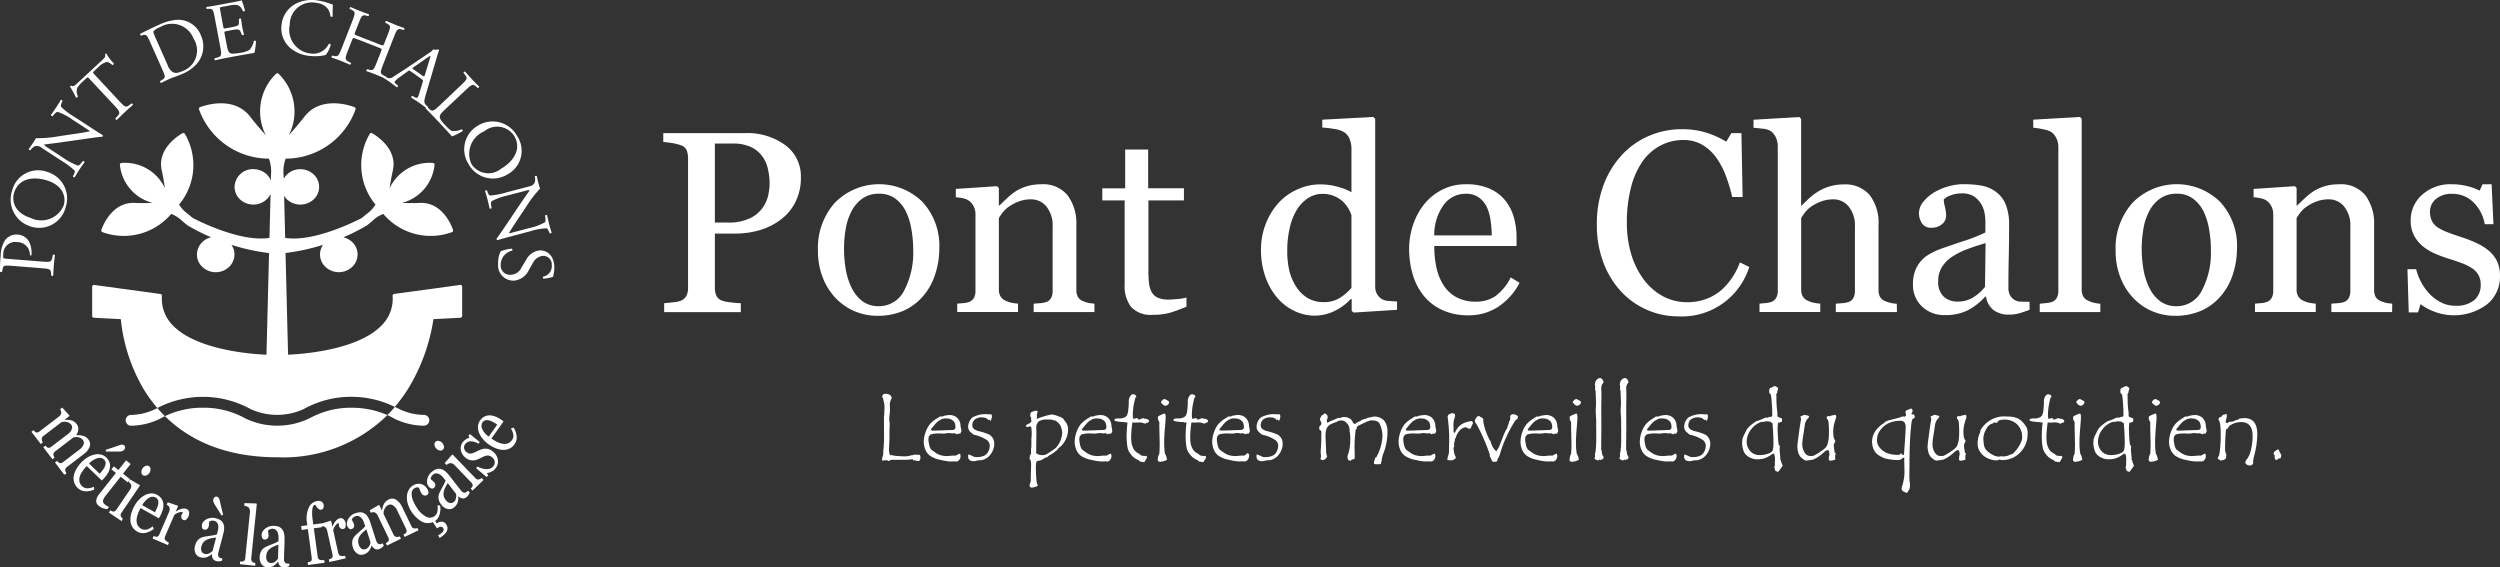 <svg id="logo_Pont_de_Chalons" data-name="logo_Pont de Chalons" xmlns="http://www.w3.org/2000/svg" width="195.705" height="44.421" viewBox="0 0 195.705 44.421">
  <rect x="0" y="0" width="195.705" height="44.421" fill="#333333" stroke="none"/>
  <path id="パス_25" data-name="パス 25" d="M249.411,501.32a5.79,5.79,0,0,1-5.008,0,6.638,6.638,0,0,0-3.313-.837,6.724,6.724,0,0,0-2.976.66c1.765,1.743,4.518,3.219,8.8,3.219a11.631,11.631,0,0,0,8.615-3.3,6.827,6.827,0,0,0-2.8-.576,6.634,6.634,0,0,0-3.314.837" transform="translate(-225.201 -468.566)" fill="#fff"/>
  <path id="パス_26" data-name="パス 26" d="M259.545,482.65a.141.141,0,0,0-.113-.034l-5.169.706a.14.14,0,0,0-.122.149,2.942,2.942,0,0,1-.81,2.261c-1.9,2.044-6.514,2.313-7.374,2.345l-.2-7.959a16.1,16.1,0,0,0,2.938-.642,1.324,1.324,0,0,0,.163,1.705,1.525,1.525,0,0,0,2.14,0,1.328,1.328,0,0,0,0-1.9,1.505,1.505,0,0,0-.709-.391,16.394,16.394,0,0,0,1.856-.943.037.037,0,0,0,.02-.015l.374-.309a2.548,2.548,0,0,1,.871-.566,4.859,4.859,0,0,0,5.383,1.425.136.136,0,0,0,.077-.172c0-.02-.7-2.193-2.587-2.113-.438.021-.963.014-1.416,0a3.428,3.428,0,0,0,2.558-2.988.139.139,0,0,0-.118-.141,3.443,3.443,0,0,0-3.4,1.981c.067-.447.154-.963.251-1.391.414-1.832-1.6-2.9-1.622-2.917a.134.134,0,0,0-.181.046,4.82,4.82,0,0,0,.444,5.536,2.446,2.446,0,0,1-.712.755l-.362.3c-.22.117-3.669,1.919-5.994,1.558l-.084-3.3a1.631,1.631,0,0,0,.2.26,1.538,1.538,0,0,0,2.139,0,1.331,1.331,0,0,0,0-1.907,1.525,1.525,0,0,0-1.07-.433,1.481,1.481,0,0,0-1.3.75l-.01-.307a2.849,2.849,0,0,1,.163-1.269,5.816,5.816,0,0,0,5.472-3.858.136.136,0,0,0-.081-.169c-.023-.014-2.561-1.038-3.926.749-.36.468-.829,1.01-1.218,1.445a4.114,4.114,0,0,0-.81-4.817.143.143,0,0,0-.182,0,4.105,4.105,0,0,0-.811,4.817c-.393-.435-.861-.977-1.218-1.445-1.37-1.787-3.9-.763-3.931-.749a.137.137,0,0,0-.08.169,5.817,5.817,0,0,0,5.474,3.858A2.886,2.886,0,0,1,244.62,474s-.005.172-.009.45a1.428,1.428,0,0,0-.3-.464,1.531,1.531,0,0,0-1.073-.433,1.432,1.432,0,0,0-1.47,1.387,1.347,1.347,0,0,0,.4.953,1.509,1.509,0,0,0,1.067.433,1.534,1.534,0,0,0,1.073-.433,1.552,1.552,0,0,0,.28-.4c-.036,1.276-.075,2.983-.087,3.443-2.329.361-5.776-1.441-6-1.558l-.362-.3a2.557,2.557,0,0,1-.712-.755,4.819,4.819,0,0,0,.446-5.536.134.134,0,0,0-.18-.046c-.022.012-2.038,1.084-1.625,2.917.1.429.182.944.252,1.391a3.45,3.45,0,0,0-3.409-1.981.142.142,0,0,0-.122.141,3.436,3.436,0,0,0,2.566,2.988c-.455.014-.979.021-1.42,0-1.884-.08-2.586,2.092-2.593,2.113a.143.143,0,0,0,.078.172,4.87,4.87,0,0,0,5.391-1.425,2.553,2.553,0,0,1,.872.566l.374.309c.007.008.012.014.018.015a15.834,15.834,0,0,0,1.86.941,1.412,1.412,0,0,0-1.114,1.345,1.339,1.339,0,0,0,.4.951,1.524,1.524,0,0,0,2.14,0,1.347,1.347,0,0,0,.4-.951,1.291,1.291,0,0,0-.239-.754,16.046,16.046,0,0,0,2.945.642l-.2,7.959c-.86-.032-5.483-.3-7.377-2.345a2.935,2.935,0,0,1-.807-2.261.143.143,0,0,0-.124-.149l-5.179-.706a.137.137,0,0,0-.11.034.144.144,0,0,0-.049.1v2.292a.139.139,0,0,0,.134.14l2.108.111a13.5,13.5,0,0,0,1.706,5.339,10.951,10.951,0,0,0,1.153,1.617,7.732,7.732,0,0,1,7.3.083,4.99,4.99,0,0,0,4.159,0,7.538,7.538,0,0,1,3.741-.959,7.619,7.619,0,0,1,3.39.79,11.927,11.927,0,0,0,1.108-1.528,14.7,14.7,0,0,0,1.918-5.342l2.111-.111a.14.14,0,0,0,.136-.14v-2.292a.143.143,0,0,0-.049-.1" transform="translate(-223.406 -460.312)" fill="#fff"/>
  <path id="パス_27" data-name="パス 27" d="M236.375,500.6a4.521,4.521,0,0,1-1.908.454.423.423,0,0,0,0,.845,5.3,5.3,0,0,0,2.333-.569c.093-.054.21-.115.338-.177-.211-.21-.408-.422-.592-.636-.056.03-.118.052-.171.083" transform="translate(-224.226 -468.573)" fill="#fff"/>
  <path id="パス_28" data-name="パス 28" d="M261.525,501.3a5.277,5.277,0,0,0,2.327.569.423.423,0,1,0,0-.845,4.492,4.492,0,0,1-1.9-.454c-.109-.064-.233-.111-.347-.17-.184.216-.381.428-.591.639a5.035,5.035,0,0,1,.512.261" transform="translate(-230.69 -468.546)" fill="#fff"/>
  <path id="パス_29" data-name="パス 29" d="M224.413,484.77c.666.052.748.045.822-.356l.035-.168a.125.125,0,0,1,.16.025c-.045.359-.068.567-.087.82s-.033.493-.045.773a.117.117,0,0,1-.156,0l-.011-.133c-.019-.37-.1-.391-.759-.443l-2.335-.185c-.537-.041-.655-.037-.7.243l-.045.229a.11.11,0,0,1-.157-.027,10.032,10.032,0,0,1,.049-1.256,2.3,2.3,0,0,1,.347-1.2,1.106,1.106,0,0,1,.991-.433,1.083,1.083,0,0,1,.956.713,2.11,2.11,0,0,1,.12.89c-.021.044-.114.036-.125,0a.991.991,0,0,0-.993-1.014.935.935,0,0,0-1.092.937c-.027.336,0,.344.2.36Z" transform="translate(-221.131 -464.294)" fill="#fff"/>
  <path id="パス_30" data-name="パス 30" d="M223.8,480.437a2.194,2.194,0,0,1-1.445-2.834,2.088,2.088,0,0,1,2.745-1.433,2.165,2.165,0,0,1,1.435,2.771,2.137,2.137,0,0,1-2.734,1.5m1.29-3.6c-.994-.322-2.213-.222-2.581.932-.2.626-.031,1.578,1.291,2a1.9,1.9,0,0,0,2.574-.966c.229-.726-.091-1.586-1.284-1.967" transform="translate(-221.396 -462.71)" fill="#fff"/>
  <path id="パス_31" data-name="パス 31" d="M228.929,470.94c.161.106.792.517.942.592a.117.117,0,0,1-.007.137c-.132.006-.42.036-1.246.156l-2.208.315c-.258.036-.931.113-1.119.148l-.006.011a1.426,1.426,0,0,0,.324.249l1.159.76a5.3,5.3,0,0,0,1.163.623c.082,0,.181-.081.276-.207l.126-.154a.118.118,0,0,1,.125.1c-.17.232-.3.414-.423.611-.144.223-.233.371-.343.563a.118.118,0,0,1-.143-.075l.081-.154c.068-.13.087-.24.045-.3a6.283,6.283,0,0,0-1.048-.782l-1.537-1a.579.579,0,0,0-.458-.134.727.727,0,0,0-.344.246l-.069.083c-.052.012-.13-.04-.125-.1.161-.214.344-.495.408-.589a2.233,2.233,0,0,0,.145-.254,9.159,9.159,0,0,0,1.762-.145l.915-.138c.648-.09,1.115-.166,1.532-.248l.007-.01c-.012-.041-.1-.094-.208-.168l-1.137-.741a4.488,4.488,0,0,0-1.169-.611c-.068,0-.157.064-.322.257l-.067.085c-.059.015-.138-.046-.128-.1.168-.241.293-.417.426-.62.149-.227.235-.37.34-.554a.109.109,0,0,1,.14.075l-.038.081c-.085.189-.111.322-.084.371a5.247,5.247,0,0,0,1.042.794Z" transform="translate(-221.841 -460.968)" fill="#fff"/>
  <path id="パス_32" data-name="パス 32" d="M232.177,467.722c.453.488.525.544.82.32l.162-.122c.046-.008.113.084.1.122-.271.239-.437.38-.622.553s-.346.329-.633.614c-.043.013-.125-.055-.11-.116l.158-.17c.24-.27.2-.361-.255-.851L229.861,466c-.134-.144-.137-.148-.278-.021l-.254.238c-.2.189-.447.435-.465.649a1.125,1.125,0,0,0,.091.515.125.125,0,0,1-.151.081,7.574,7.574,0,0,0-.468-.858c.005-.022.061-.083.087-.081.169.125.317-.024.529-.224l1.884-1.748c.252-.235.285-.281.243-.469.014-.029.07-.075.1-.063a3.789,3.789,0,0,0,.588.771c.018.053-.064.129-.112.122-.124-.1-.315-.245-.433-.232a1.264,1.264,0,0,0-.648.385l-.331.306c-.138.131-.13.131.012.285Z" transform="translate(-222.857 -459.825)" fill="#fff"/>
  <path id="パス_33" data-name="パス 33" d="M236.294,462.186c-.184-.407-.264-.514-.521-.443l-.137.04a.1.1,0,0,1-.062-.147c.484-.248.945-.471,1.439-.692a3.956,3.956,0,0,1,1.355-.394,1.9,1.9,0,0,1,1.936,1.185,2.082,2.082,0,0,1-.248,2.181,3.043,3.043,0,0,1-1.175.855c-.37.166-.763.283-.965.373-.244.11-.449.21-.716.341-.045,0-.1-.092-.078-.142l.127-.078c.316-.192.3-.268.025-.877Zm1.4,1.861a1.162,1.162,0,0,0,.4.579c.205.124.449.084.817-.08a1.712,1.712,0,0,0,.823-2.539,1.793,1.793,0,0,0-2.59-.9,1.4,1.4,0,0,0-.539.335c-.031.055.023.207.138.468Z" transform="translate(-224.588 -458.994)" fill="#fff"/>
  <path id="パス_34" data-name="パス 34" d="M243.037,459.924c-.123-.65-.151-.741-.527-.714l-.1.005c-.041-.019-.048-.131-.015-.159.271-.037.481-.069.738-.119l1.174-.22a8.23,8.23,0,0,0,.837-.175,6.96,6.96,0,0,1,.256.809.128.128,0,0,1-.154.043c-.146-.279-.246-.485-.583-.5a2.648,2.648,0,0,0-.611.078l-.452.081c-.186.036-.182.049-.136.287l.229,1.244c.032.176.056.173.241.138l.36-.068a2.4,2.4,0,0,0,.525-.135c.068-.042.1-.084.106-.249l0-.262c.025-.045.131-.064.163-.024.03.147.052.4.092.632s.113.458.14.6a.126.126,0,0,1-.161.035l-.1-.232a.269.269,0,0,0-.237-.2,2.209,2.209,0,0,0-.488.059l-.36.068c-.187.034-.2.043-.175.2l.169.879c.061.331.116.54.239.628.087.06.229.1.78,0a1.815,1.815,0,0,0,.779-.245,1.622,1.622,0,0,0,.33-.689.118.118,0,0,1,.164.019,5.215,5.215,0,0,1-.121.916c-.562.094-1.117.192-1.674.294l-.56.106c-.269.05-.481.1-.844.177-.043-.01-.072-.109-.043-.151l.2-.056c.349-.1.364-.2.242-.854Z" transform="translate(-226.221 -458.514)" fill="#fff"/>
  <path id="パス_35" data-name="パス 35" d="M251.095,458.866a2.742,2.742,0,0,1,1.762-.339,4.849,4.849,0,0,1,1.1.283.484.484,0,0,0,.175.041c-.011.149-.027.55-.019.941a.141.141,0,0,1-.174-.008c-.046-.441-.27-.963-1.183-1.071a1.733,1.733,0,0,0-2,1.708,1.874,1.874,0,0,0,1.63,2.272,1.351,1.351,0,0,0,1.422-.749.134.134,0,0,1,.161.044,2.3,2.3,0,0,1-.4.826,1.439,1.439,0,0,0-.227.041,3.729,3.729,0,0,1-1.011.028,2.739,2.739,0,0,1-1.518-.606,2.037,2.037,0,0,1-.7-1.835,2.106,2.106,0,0,1,.988-1.575" transform="translate(-228.072 -458.504)" fill="#fff"/>
  <path id="パス_36" data-name="パス 36" d="M257.242,461.732c-.282-.113-.3-.106-.368.07l-.325.833c-.245.622-.245.716.071.881l.164.084c.029.039-.028.14-.071.144-.315-.138-.512-.221-.741-.313-.255-.1-.463-.166-.693-.248a.125.125,0,0,1,.049-.154l.1.021c.354.072.386.017.633-.6l.833-2.125c.242-.62.24-.737-.056-.882l-.151-.071c-.027-.038.027-.138.068-.145.287.12.483.211.737.309.232.093.435.165.695.254.027.03,0,.143-.047.152l-.118-.033c-.357-.1-.4-.013-.642.6l-.268.681c-.071.184-.061.193.221.3l1.686.662c.287.109.3.109.373-.074l.265-.678c.246-.62.265-.715-.068-.885l-.109-.058c-.027-.036.027-.14.07-.144.271.118.468.2.709.3s.435.163.7.258c.027.03,0,.143-.046.152l-.131-.036c-.352-.1-.4-.014-.645.605l-.831,2.127c-.242.62-.263.7.067.877l.132.075c.027.036-.03.138-.069.142-.278-.124-.477-.209-.707-.3s-.456-.173-.722-.264c-.031-.031-.006-.13.046-.15l.117.024c.379.094.4.018.649-.6l.328-.833c.071-.176.061-.194-.221-.3Z" transform="translate(-229.312 -458.676)" fill="#fff"/>
  <path id="パス_37" data-name="パス 37" d="M263.677,466.163c.046-.14.036-.17-.119-.28l-.783-.555c-.129-.09-.172-.1-.282-.015l-.566.416a2.4,2.4,0,0,0-.422.352c-.043.062-.038.111.078.211l.159.135c.019.051-.037.134-.1.12-.126-.1-.288-.216-.527-.4-.174-.119-.366-.242-.508-.335a.124.124,0,0,1,.078-.139l.183.106a.425.425,0,0,0,.491-.033c.259-.173.645-.406,1.273-.833l1.518-1.026c.205-.134.3-.208.347-.3a.688.688,0,0,0,.41-.007.1.1,0,0,1,.046.1c-.1.274-.182.571-.265.855l-.763,2.585c-.165.553-.153.676.052.861l.128.112c.018.054-.052.128-.09.13-.2-.16-.38-.292-.616-.458s-.452-.3-.607-.4a.106.106,0,0,1,.084-.138l.16.092c.115.064.207.086.245.033a1.179,1.179,0,0,0,.128-.319Zm-.7-1.187c-.126.091-.125.1.019.2l.64.452c.148.1.177.091.229-.081l.315-1.043a4.078,4.078,0,0,0,.114-.411l-.013-.008c-.033.017-.17.1-.338.218Z" transform="translate(-230.591 -459.721)" fill="#fff"/>
  <path id="パス_38" data-name="パス 38" d="M267.717,466.947c.486-.458.55-.536.3-.848l-.1-.124c-.006-.046.084-.118.125-.1.233.266.379.427.553.614s.322.334.547.557c.012.037-.061.127-.1.117l-.116-.1c-.279-.252-.363-.19-.845.266l-1.61,1.513c-.29.277-.4.4-.408.57,0,.1.027.237.37.6.37.394.48.471.589.509a1.4,1.4,0,0,0,.747-.129c.048.006.112.109.085.143a5.553,5.553,0,0,1-.832.414c-.217-.244-.623-.686-1.075-1.162l-.4-.423c-.185-.194-.33-.338-.581-.589-.011-.04.055-.119.11-.117l.141.125c.282.243.354.189.84-.266Z" transform="translate(-231.636 -460.27)" fill="#fff"/>
  <path id="パス_39" data-name="パス 39" d="M270.006,471.332a2.193,2.193,0,0,1,3.072.827,2.087,2.087,0,0,1-.773,3,2.17,2.17,0,0,1-3.024-.791,2.141,2.141,0,0,1,.725-3.035m1.809,3.377c.907-.527,1.647-1.5,1.039-2.546a1.585,1.585,0,0,0-2.354-.384,1.909,1.909,0,0,0-1.005,2.562,1.57,1.57,0,0,0,2.32.368" transform="translate(-232.589 -461.502)" fill="#fff"/>
  <path id="パス_40" data-name="パス 40" d="M273.132,481.339c-.189.047-.916.241-1.072.3-.039,0-.081-.03-.1-.1.081-.1.252-.335.72-1.029l1.243-1.851c.147-.214.539-.763.64-.929l0-.011a1.616,1.616,0,0,0-.4.078l-1.34.347a5.38,5.38,0,0,0-1.239.447.419.419,0,0,0-.033.341l.033.2a.131.131,0,0,1-.16.03c-.061-.284-.111-.5-.168-.727-.068-.255-.119-.42-.187-.632a.118.118,0,0,1,.149-.053l.062.16c.049.14.12.227.192.24a6.265,6.265,0,0,0,1.285-.252l1.776-.465a.59.59,0,0,0,.4-.255.677.677,0,0,0,.046-.418l-.015-.107a.114.114,0,0,1,.159-.027c.046.263.134.586.163.7a1.72,1.72,0,0,0,.092.278,8.791,8.791,0,0,0-1.074,1.4l-.514.769c-.367.542-.624.94-.843,1.3l0,.014a.644.644,0,0,0,.265-.044l1.312-.345a4.391,4.391,0,0,0,1.234-.457c.05-.05.058-.158.027-.411l-.016-.106c.024-.055.125-.075.156-.029.064.284.109.491.172.728.07.263.118.421.184.625a.11.11,0,0,1-.15.054l-.037-.082c-.08-.187-.16-.3-.218-.309a5.031,5.031,0,0,0-1.287.239Z" transform="translate(-233.099 -462.842)" fill="#fff"/>
  <path id="パス_41" data-name="パス 41" d="M272.422,485.314a1.991,1.991,0,0,1,.193-1,2.956,2.956,0,0,1,.88-.208c.045.033.061.125.024.153a1.148,1.148,0,0,0-.9,1.131.72.72,0,0,0,.763.761.958.958,0,0,0,.864-.56l.369-.617a1.357,1.357,0,0,1,1.058-.731c.6-.025,1.108.424,1.143,1.246a2.124,2.124,0,0,1-.053.593,1.413,1.413,0,0,0-.031.224,2.806,2.806,0,0,1-.769.147c-.037-.023-.061-.123-.025-.156a.833.833,0,0,0,.68-.9.666.666,0,0,0-.734-.724,1.006,1.006,0,0,0-.756.575l-.3.519a1.424,1.424,0,0,1-1.184.842,1.2,1.2,0,0,1-1.229-1.3" transform="translate(-233.424 -464.64)" fill="#fff"/>
  <path id="パス_42" data-name="パス 42" d="M226.943,505.725l-.733-.96.165-.125.081.085a.385.385,0,0,0,.084.068.191.191,0,0,0,.141.023.42.42,0,0,0,.167-.085l1.27-.971a.9.9,0,0,0,.328-.4.351.351,0,0,0-.04-.344.585.585,0,0,0-.179-.157.712.712,0,0,0-.224-.077.72.72,0,0,0-.193-.006,1.34,1.34,0,0,0-.151.022l-1.421,1.086a.471.471,0,0,0-.125.134.213.213,0,0,0-.023.148.616.616,0,0,0,.03.109.6.6,0,0,0,.058.109l-.165.125-.718-.938.165-.126.078.081a.363.363,0,0,0,.081.064.2.2,0,0,0,.141.023.42.42,0,0,0,.167-.085l1.271-.971a.9.9,0,0,0,.328-.4.351.351,0,0,0-.04-.345.56.56,0,0,0-.179-.154.733.733,0,0,0-.227-.078.673.673,0,0,0-.2,0l-.149.018-1.411,1.079a.406.406,0,0,0-.121.137.239.239,0,0,0-.023.15.43.43,0,0,0,.028.115.642.642,0,0,0,.057.111l-.165.126-.731-.956.165-.126.083.088a.371.371,0,0,0,.084.068.191.191,0,0,0,.141.024.42.42,0,0,0,.167-.085l1.529-1.169a.421.421,0,0,0,.121-.138.411.411,0,0,0,.047-.164.389.389,0,0,0-.024-.132.641.641,0,0,0-.065-.134l.165-.126.56.618-.014.055-.352.268.011.014c.067,0,.147.005.24.01a1.482,1.482,0,0,1,.24.029.739.739,0,0,1,.233.1.813.813,0,0,1,.213.2.589.589,0,0,1,.124.427.934.934,0,0,1-.16.436l.25.009a1.409,1.409,0,0,1,.252.037.746.746,0,0,1,.241.1.788.788,0,0,1,.214.2.579.579,0,0,1,.1.551,1.373,1.373,0,0,1-.517.627l-1.251.956a.47.47,0,0,0-.125.134.214.214,0,0,0-.023.147.54.54,0,0,0,.036.117.888.888,0,0,0,.061.113Z" transform="translate(-221.906 -468.56)" fill="#fff"/>
  <path id="パス_43" data-name="パス 43" d="M230.327,507.8a1.534,1.534,0,0,1-.71.138.905.905,0,0,1-.585-.257,1.015,1.015,0,0,1-.287-.458,1.1,1.1,0,0,1-.02-.516,1.69,1.69,0,0,1,.209-.531,2.743,2.743,0,0,1,.389-.51,2.333,2.333,0,0,1,.466-.374,1.831,1.831,0,0,1,.524-.222,1.185,1.185,0,0,1,.506-.014.865.865,0,0,1,.439.231.949.949,0,0,1,.262.4.869.869,0,0,1,.024.428,1.267,1.267,0,0,1-.163.419,2.275,2.275,0,0,1-.318.413l-.144.15-1.185-1.136a3.134,3.134,0,0,0-.35.432,1.485,1.485,0,0,0-.2.417.788.788,0,0,0-.015.386.668.668,0,0,0,.2.337.6.6,0,0,0,.37.173,1.276,1.276,0,0,0,.553-.124Zm.417-1.237a3.244,3.244,0,0,0,.243-.288,1.4,1.4,0,0,0,.176-.3.618.618,0,0,0,.049-.279.369.369,0,0,0-.124-.245.513.513,0,0,0-.506-.106,1.5,1.5,0,0,0-.665.42Zm1.917-1.872a.4.4,0,0,1-.167.111.848.848,0,0,1-.2.025c-.119,0-.272,0-.459,0l-.608,0v-.138c.3-.1.513-.166.636-.208s.255-.087.4-.139a.635.635,0,0,1,.259-.054.267.267,0,0,1,.162.075.183.183,0,0,1,.054.159.274.274,0,0,1-.075.161" transform="translate(-222.945 -469.479)" fill="#fff"/>
  <path id="パス_44" data-name="パス 44" d="M231.9,509.731a3.177,3.177,0,0,1-.332-.08.99.99,0,0,1-.316-.176.484.484,0,0,1-.221-.426,1.009,1.009,0,0,1,.246-.514l1.3-1.645-.351-.279.187-.236.358.284.6-.756.359.284-.6.756.557.442-.188.237-.553-.44-1.076,1.358c-.081.1-.146.189-.194.261a.7.7,0,0,0-.1.213.289.289,0,0,0,.008.183.424.424,0,0,0,.14.171,1.562,1.562,0,0,0,.154.1.656.656,0,0,0,.157.079Z" transform="translate(-223.502 -469.865)" fill="#fff"/>
  <path id="パス_45" data-name="パス 45" d="M233.327,510.787l-.989-.674.117-.172c.034.019.07.037.106.058a.384.384,0,0,0,.1.039.2.2,0,0,0,.142-.023.428.428,0,0,0,.132-.133l1.076-1.58a.446.446,0,0,0,.073-.172.376.376,0,0,0-.006-.173.39.39,0,0,0-.078-.132.885.885,0,0,0-.118-.12l.116-.172.762.436,0,.056-1.423,2.088a.43.43,0,0,0-.075.17.21.21,0,0,0,.027.148.678.678,0,0,0,.063.1.49.49,0,0,0,.084.085Zm2.194-3.78a.532.532,0,0,1-.254.206.279.279,0,0,1-.268-.021.273.273,0,0,1-.112-.23.475.475,0,0,1,.085-.293.5.5,0,0,1,.248-.2.272.272,0,0,1,.256.019.279.279,0,0,1,.126.232.451.451,0,0,1-.082.284" transform="translate(-223.817 -469.996)" fill="#fff"/>
  <path id="パス_46" data-name="パス 46" d="M236.385,512.084a1.52,1.52,0,0,1-.653.312.9.9,0,0,1-.632-.1,1.015,1.015,0,0,1-.392-.37,1.088,1.088,0,0,1-.149-.493,1.688,1.688,0,0,1,.067-.568,2.8,2.8,0,0,1,.25-.592,2.286,2.286,0,0,1,.355-.48,1.837,1.837,0,0,1,.452-.347,1.176,1.176,0,0,1,.487-.14.852.852,0,0,1,.482.113.949.949,0,0,1,.354.32.878.878,0,0,1,.132.408,1.312,1.312,0,0,1-.052.447,2.286,2.286,0,0,1-.2.481l-.1.18-1.432-.8a2.988,2.988,0,0,0-.23.506,1.51,1.51,0,0,0-.085.455.785.785,0,0,0,.083.377.656.656,0,0,0,.278.276.594.594,0,0,0,.4.074,1.27,1.27,0,0,0,.5-.259Zm.091-1.3a3.215,3.215,0,0,0,.163-.339,1.416,1.416,0,0,0,.1-.33.64.64,0,0,0-.024-.283.378.378,0,0,0-.182-.205.509.509,0,0,0-.516.025,1.5,1.5,0,0,0-.538.574Z" transform="translate(-224.348 -470.68)" fill="#fff"/>
  <path id="パス_47" data-name="パス 47" d="M239.65,511.332a.628.628,0,0,1-.17.236.2.2,0,0,1-.227.037.259.259,0,0,1-.161-.168.311.311,0,0,1,.011-.215.791.791,0,0,1,.058-.111l.061-.1a.49.49,0,0,0-.3,0,.943.943,0,0,0-.382.205l-.715,1.656a.4.4,0,0,0-.04.178.217.217,0,0,0,.056.137.546.546,0,0,0,.131.108c.056.036.106.065.149.089l-.082.19-1.2-.518.082-.191.115.035a.369.369,0,0,0,.107.021.2.2,0,0,0,.135-.05.432.432,0,0,0,.1-.155l.758-1.754a.537.537,0,0,0,.043-.191.369.369,0,0,0-.034-.179.311.311,0,0,0-.081-.1.878.878,0,0,0-.12-.077l.082-.19.784.263.015.055-.173.4.012.005a1.253,1.253,0,0,1,.471-.217.631.631,0,0,1,.373.017.314.314,0,0,1,.186.22.552.552,0,0,1-.046.357" transform="translate(-224.895 -470.902)" fill="#fff"/>
  <path id="パス_48" data-name="パス 48" d="M243.294,514.666c-.084.015-.159.027-.222.034a.565.565,0,0,1-.2-.018.429.429,0,0,1-.276-.188.57.57,0,0,1-.063-.36l-.014,0a1.322,1.322,0,0,1-.425.249.825.825,0,0,1-.466.005.573.573,0,0,1-.393-.319.842.842,0,0,1-.037-.587,1.168,1.168,0,0,1,.118-.3.807.807,0,0,1,.179-.217.647.647,0,0,1,.2-.122,1.421,1.421,0,0,1,.217-.067q.122-.024.493-.08a3.034,3.034,0,0,0,.508-.106l.076-.3c.007-.027.014-.079.025-.156a.763.763,0,0,0,0-.228.6.6,0,0,0-.087-.231.366.366,0,0,0-.232-.147.488.488,0,0,0-.22-.005.4.4,0,0,0-.16.065,1.032,1.032,0,0,0-.022.186,1.151,1.151,0,0,1-.033.226.3.3,0,0,1-.125.176.278.278,0,0,1-.236.035.2.2,0,0,1-.152-.154.529.529,0,0,1,0-.255.518.518,0,0,1,.148-.249.89.89,0,0,1,.263-.176,1.05,1.05,0,0,1,.3-.078.91.91,0,0,1,.32.018,1.689,1.689,0,0,1,.348.125.616.616,0,0,1,.238.221.729.729,0,0,1,.112.354,1.638,1.638,0,0,1-.062.514q-.109.436-.2.771t-.193.734a.476.476,0,0,0-.015.2.317.317,0,0,0,.071.144.214.214,0,0,0,.108.06l.162.044Zm-.445-1.824c-.151.017-.284.036-.4.059a1.406,1.406,0,0,0-.336.109.787.787,0,0,0-.255.2.765.765,0,0,0-.156.32.57.57,0,0,0,.012.4.353.353,0,0,0,.239.187.484.484,0,0,0,.331-.029,1,1,0,0,0,.285-.193Zm.547-1.794-.117.075q-.188-.314-.339-.55t-.22-.359a1.169,1.169,0,0,1-.09-.192.365.365,0,0,1,.01-.195.27.27,0,0,1,.1-.15.181.181,0,0,1,.163-.038.261.261,0,0,1,.149.1.666.666,0,0,1,.092.251q.041.188.1.431c.039.163.091.373.157.631" transform="translate(-225.931 -470.759)" fill="#fff"/>
  <path id="パス_49" data-name="パス 49" d="M247.026,515.207l-1.2-.123.021-.207.123,0a.441.441,0,0,0,.11-.012.2.2,0,0,0,.116-.087.415.415,0,0,0,.053-.179l.366-3.573a.6.6,0,0,0-.017-.215.407.407,0,0,0-.085-.166.466.466,0,0,0-.158-.085,1.2,1.2,0,0,0-.189-.057l.02-.2.935.027.03.05-.433,4.23a.428.428,0,0,0,.014.182.225.225,0,0,0,.094.119.5.5,0,0,0,.1.058.686.686,0,0,0,.119.034Z" transform="translate(-227.049 -470.919)" fill="#fff"/>
  <path id="パス_50" data-name="パス 50" d="M250.183,515.786c-.079.034-.149.062-.208.084a.588.588,0,0,1-.2.03.429.429,0,0,1-.311-.12.563.563,0,0,1-.144-.337H249.3a1.3,1.3,0,0,1-.357.34.813.813,0,0,1-.452.113.573.573,0,0,1-.455-.221.842.842,0,0,1-.171-.563,1.163,1.163,0,0,1,.046-.319.824.824,0,0,1,.125-.252.66.66,0,0,1,.169-.166,1.4,1.4,0,0,1,.2-.115c.076-.034.23-.1.462-.191a3.024,3.024,0,0,0,.47-.218l.005-.311c0-.027,0-.079-.012-.157a.776.776,0,0,0-.055-.221.619.619,0,0,0-.139-.2.363.363,0,0,0-.259-.091.493.493,0,0,0-.216.046.38.38,0,0,0-.141.1,1.051,1.051,0,0,0,.02.185,1.217,1.217,0,0,1,.02.227.3.3,0,0,1-.082.2.275.275,0,0,1-.221.087.2.2,0,0,1-.183-.115.526.526,0,0,1-.055-.251.516.516,0,0,1,.086-.274.924.924,0,0,1,.217-.233,1.026,1.026,0,0,1,.276-.144.876.876,0,0,1,.315-.056,1.662,1.662,0,0,1,.369.042.62.62,0,0,1,.282.16.728.728,0,0,1,.19.319,1.635,1.635,0,0,1,.058.515c0,.3-.011.566-.02.8s-.016.484-.021.759a.472.472,0,0,0,.03.2.327.327,0,0,0,.1.124.219.219,0,0,0,.119.033c.056,0,.111.005.168.006Zm-.85-1.673c-.143.05-.269.1-.377.148a1.464,1.464,0,0,0-.3.184.807.807,0,0,0-.2.251.765.765,0,0,0-.079.347.565.565,0,0,0,.1.385.35.35,0,0,0,.275.127.485.485,0,0,0,.316-.1,1.03,1.03,0,0,0,.233-.253Z" transform="translate(-227.538 -471.479)" fill="#fff"/>
  <path id="パス_51" data-name="パス 51" d="M253.9,510.4a.439.439,0,0,1-.028.244.2.2,0,0,1-.169.122.237.237,0,0,1-.141-.022.438.438,0,0,1-.123-.094,1.057,1.057,0,0,1-.114-.143c-.036-.055-.066-.1-.09-.131-.111.021-.183.13-.219.325a3.225,3.225,0,0,0,.03.909l.043.313.633-.085.04.3-.633.085.3,2.206a.4.4,0,0,0,.058.173.221.221,0,0,0,.119.089.69.69,0,0,0,.166.024q.1,0,.176,0l.027.205-1.3.175-.028-.205.117-.029a.342.342,0,0,0,.1-.04.192.192,0,0,0,.09-.112.429.429,0,0,0,.009-.186l-.3-2.237-.486.066-.04-.3.485-.065-.027-.2a2.021,2.021,0,0,1,.138-1.172.861.861,0,0,1,.668-.531.466.466,0,0,1,.349.064.361.361,0,0,1,.147.249" transform="translate(-228.563 -470.866)" fill="#fff"/>
  <path id="パス_52" data-name="パス 52" d="M256.092,512.237a.628.628,0,0,1,0,.291.207.207,0,0,1-.162.164.267.267,0,0,1-.23-.043.31.31,0,0,1-.116-.18.727.727,0,0,1-.018-.125l-.009-.114a.487.487,0,0,0-.244.177.928.928,0,0,0-.189.389l.392,1.761a.417.417,0,0,0,.072.167.22.22,0,0,0,.127.078.55.55,0,0,0,.169.011c.066,0,.125-.01.173-.016l.046.2-1.277.284-.046-.2.115-.038a.4.4,0,0,0,.1-.047.193.193,0,0,0,.08-.119.414.414,0,0,0-.007-.186l-.416-1.867a.524.524,0,0,0-.077-.179.37.37,0,0,0-.132-.125.327.327,0,0,0-.122-.029.773.773,0,0,0-.143.008l-.044-.2.789-.246.045.035.1.426.011,0a1.244,1.244,0,0,1,.255-.452.632.632,0,0,1,.312-.205.31.31,0,0,1,.279.07.546.546,0,0,1,.173.316" transform="translate(-229.041 -471.288)" fill="#fff"/>
  <path id="パス_53" data-name="パス 53" d="M259.731,513.88c-.064.058-.12.108-.17.147a.571.571,0,0,1-.182.1.427.427,0,0,1-.332-.008.568.568,0,0,1-.249-.27l-.014,0a1.285,1.285,0,0,1-.223.439.807.807,0,0,1-.39.257.57.57,0,0,1-.5-.057.837.837,0,0,1-.348-.473,1.173,1.173,0,0,1-.064-.317.828.828,0,0,1,.033-.279.645.645,0,0,1,.1-.213,1.354,1.354,0,0,1,.146-.173c.06-.058.184-.17.372-.334a3.069,3.069,0,0,0,.371-.363l-.1-.295c-.009-.026-.03-.074-.063-.145a.794.794,0,0,0-.126-.19.616.616,0,0,0-.2-.148.367.367,0,0,0-.274,0,.489.489,0,0,0-.188.115.382.382,0,0,0-.1.141,1.023,1.023,0,0,0,.081.168,1.217,1.217,0,0,1,.094.207.3.3,0,0,1-.011.217.277.277,0,0,1-.18.156.2.2,0,0,1-.211-.047.522.522,0,0,1-.135-.218.513.513,0,0,1-.01-.288.917.917,0,0,1,.126-.291,1.071,1.071,0,0,1,.212-.228.887.887,0,0,1,.278-.158,1.671,1.671,0,0,1,.361-.083.622.622,0,0,1,.32.056.737.737,0,0,1,.285.238,1.663,1.663,0,0,1,.227.466q.143.427.246.758c.069.22.147.462.233.721a.485.485,0,0,0,.094.174.309.309,0,0,0,.138.083.209.209,0,0,0,.123-.008l.16-.05Zm-1.359-1.295c-.118.095-.22.183-.306.265a1.418,1.418,0,0,0-.224.274.805.805,0,0,0-.107.3.77.77,0,0,0,.041.353.565.565,0,0,0,.226.33.358.358,0,0,0,.3.028.486.486,0,0,0,.263-.2,1.027,1.027,0,0,0,.136-.316Z" transform="translate(-229.691 -471.146)" fill="#fff"/>
  <path id="パス_54" data-name="パス 54" d="M263.019,512.315l-1.092.526-.09-.187.109-.066a.417.417,0,0,0,.092-.072.191.191,0,0,0,.05-.135.425.425,0,0,0-.049-.18l-.692-1.436a.879.879,0,0,0-.334-.4.361.361,0,0,0-.351-.029.549.549,0,0,0-.2.153.819.819,0,0,0-.122.2.656.656,0,0,0-.052.2c-.005.065-.008.116-.007.151l.774,1.606a.382.382,0,0,0,.108.143.246.246,0,0,0,.141.051.426.426,0,0,0,.124-.008.834.834,0,0,0,.124-.035l.09.186-1.093.527-.09-.186c.033-.021.068-.041.1-.064a.409.409,0,0,0,.086-.068.194.194,0,0,0,.051-.135.425.425,0,0,0-.049-.181l-.83-1.721a.527.527,0,0,0-.118-.161.383.383,0,0,0-.155-.087.306.306,0,0,0-.126,0,.705.705,0,0,0-.137.039l-.09-.187.712-.42.051.024.19.393.011-.005c.014-.062.033-.139.057-.228a1.437,1.437,0,0,1,.081-.229.8.8,0,0,1,.144-.209.818.818,0,0,1,.239-.171.579.579,0,0,1,.6.021,1.4,1.4,0,0,1,.476.593l.7,1.452a.433.433,0,0,0,.1.146.216.216,0,0,0,.138.051.55.55,0,0,0,.113-.006.7.7,0,0,0,.118-.036Z" transform="translate(-230.254 -470.807)" fill="#fff"/>
  <path id="パス_55" data-name="パス 55" d="M265.055,511.308a.983.983,0,0,1-.877-.043A2.486,2.486,0,0,1,263.1,509.9a1.784,1.784,0,0,1-.078-.563,1.181,1.181,0,0,1,.12-.5.918.918,0,0,1,.337-.378.825.825,0,0,1,.617-.135.784.784,0,0,1,.514.379.624.624,0,0,1,.1.267.2.2,0,0,1-.1.208.288.288,0,0,1-.244.046.312.312,0,0,1-.182-.133,1.444,1.444,0,0,1-.131-.261,2,2,0,0,0-.087-.2.238.238,0,0,0-.183-.037.544.544,0,0,0-.179.076.443.443,0,0,0-.159.177.659.659,0,0,0-.05.314,1.437,1.437,0,0,0,.1.439,3.037,3.037,0,0,0,.295.569,1.938,1.938,0,0,0,.688.692.617.617,0,0,0,.658.019.589.589,0,0,0,.263-.344,1.419,1.419,0,0,0,.018-.54l.206.024a1.54,1.54,0,0,1-.047.716.911.911,0,0,1-.339.486l.124.193a1.034,1.034,0,0,1,.179-.1.532.532,0,0,1,.2-.034.388.388,0,0,1,.194.046.453.453,0,0,1,.168.166.558.558,0,0,1,.1.3.54.54,0,0,1-.084.284,1.125,1.125,0,0,1-.211.24,2.806,2.806,0,0,1-.317.233l-.124-.194q.088-.056.187-.123a.8.8,0,0,0,.159-.135.338.338,0,0,0,.085-.157.231.231,0,0,0-.042-.168.2.2,0,0,0-.1-.083.229.229,0,0,0-.125-.008.473.473,0,0,0-.129.048c-.049.026-.091.049-.124.07Z" transform="translate(-231.17 -470.44)" fill="#fff"/>
  <path id="パス_56" data-name="パス 56" d="M268.442,508.63c-.039.078-.075.143-.108.2a.565.565,0,0,1-.137.152.424.424,0,0,1-.316.106.568.568,0,0,1-.325-.167l-.012.01a1.317,1.317,0,0,1-.057.49.831.831,0,0,1-.277.375.573.573,0,0,1-.492.121.837.837,0,0,1-.49-.324,1.144,1.144,0,0,1-.17-.275.8.8,0,0,1-.065-.274.648.648,0,0,1,.024-.235,1.343,1.343,0,0,1,.078-.213c.037-.075.114-.222.233-.442a3,3,0,0,0,.222-.469l-.195-.243c-.017-.021-.053-.059-.109-.113a.767.767,0,0,0-.184-.135.605.605,0,0,0-.238-.069.366.366,0,0,0-.257.1.477.477,0,0,0-.137.173.384.384,0,0,0-.045.167,1.029,1.029,0,0,0,.135.129,1.232,1.232,0,0,1,.16.162.3.3,0,0,1,.064.207.274.274,0,0,1-.115.208.2.2,0,0,1-.214.029.533.533,0,0,1-.312-.424.915.915,0,0,1,.018-.317,1.068,1.068,0,0,1,.121-.288.889.889,0,0,1,.207-.245,1.65,1.65,0,0,1,.309-.2.617.617,0,0,1,.32-.057.709.709,0,0,1,.35.125,1.625,1.625,0,0,1,.373.358q.282.351.493.626t.469.6a.462.462,0,0,0,.148.131.306.306,0,0,0,.158.03.216.216,0,0,0,.113-.051c.043-.032.087-.066.132-.1Zm-1.723-.744c-.079.13-.143.249-.2.355a1.4,1.4,0,0,0-.115.335.78.78,0,0,0,0,.322.771.771,0,0,0,.161.317.568.568,0,0,0,.325.231.36.36,0,0,0,.293-.078.486.486,0,0,0,.176-.281,1,1,0,0,0,.017-.344Z" transform="translate(-231.668 -470.07)" fill="#fff"/>
  <path id="パス_57" data-name="パス 57" d="M266.452,504.035a.531.531,0,0,1,.149.29.279.279,0,0,1-.075.259.273.273,0,0,1-.249.062.475.475,0,0,1-.269-.144.5.5,0,0,1-.142-.282.274.274,0,0,1,.071-.247.285.285,0,0,1,.253-.076.46.46,0,0,1,.262.138m3.253,2.919-.861.831-.144-.15.077-.092a.353.353,0,0,0,.059-.092.186.186,0,0,0,.007-.143.405.405,0,0,0-.1-.156l-1.327-1.376a.45.45,0,0,0-.154-.106.388.388,0,0,0-.17-.03.426.426,0,0,0-.144.05.822.822,0,0,0-.142.091l-.144-.149.582-.658.056.008,1.755,1.819a.421.421,0,0,0,.151.107.214.214,0,0,0,.151,0,.757.757,0,0,0,.109-.041.608.608,0,0,0,.1-.065Z" transform="translate(-231.852 -469.383)" fill="#fff"/>
  <path id="パス_58" data-name="パス 58" d="M270.513,504.345a.824.824,0,0,1,.3.054,1.063,1.063,0,0,1,.308.2.986.986,0,0,1,.358.658.877.877,0,0,1-.236.682.824.824,0,0,1-.335.233,1.041,1.041,0,0,1-.307.078l.12.173-.125.141-.826-.693.115-.13a1.606,1.606,0,0,0,.6.2.961.961,0,0,0,.33-.023.529.529,0,0,0,.274-.169.489.489,0,0,0,.142-.37.544.544,0,0,0-.209-.358.576.576,0,0,0-.2-.119.47.47,0,0,0-.206-.019.9.9,0,0,0-.233.066c-.082.035-.171.077-.265.127a2.24,2.24,0,0,1-.264.117,1.019,1.019,0,0,1-.3.066.864.864,0,0,1-.322-.043.912.912,0,0,1-.33-.2.954.954,0,0,1-.334-.6.756.756,0,0,1,.2-.629,1.024,1.024,0,0,1,.233-.193.923.923,0,0,1,.249-.111l-.085-.151.12-.135.772.63-.114.128a1.125,1.125,0,0,0-.56-.188.538.538,0,0,0-.439.182.415.415,0,0,0-.117.329.453.453,0,0,0,.157.3.618.618,0,0,0,.2.126.4.4,0,0,0,.2.018.9.9,0,0,0,.214-.065c.078-.033.171-.077.28-.131a2.356,2.356,0,0,1,.323-.134,1.1,1.1,0,0,1,.306-.054" transform="translate(-232.499 -469.219)" fill="#fff"/>
  <path id="パス_59" data-name="パス 59" d="M273.134,502.227a1.531,1.531,0,0,1,.24.683.906.906,0,0,1-.17.617,1.007,1.007,0,0,1-.411.351,1.118,1.118,0,0,1-.506.094,1.693,1.693,0,0,1-.557-.129,2.8,2.8,0,0,1-.562-.311,2.361,2.361,0,0,1-.438-.406,1.818,1.818,0,0,1-.3-.486,1.2,1.2,0,0,1-.087-.5.867.867,0,0,1,.165-.468.951.951,0,0,1,.357-.316.874.874,0,0,1,.42-.087,1.3,1.3,0,0,1,.438.1,2.165,2.165,0,0,1,.455.254l.17.12-.952,1.338a3.1,3.1,0,0,0,.479.284,1.546,1.546,0,0,0,.442.134.8.8,0,0,0,.383-.042.671.671,0,0,0,.3-.246.593.593,0,0,0,.117-.391,1.253,1.253,0,0,0-.2-.528Zm-1.284-.232a3.2,3.2,0,0,0-.321-.2,1.435,1.435,0,0,0-.318-.132.627.627,0,0,0-.283-.006.369.369,0,0,0-.224.158.514.514,0,0,0-.031.516,1.516,1.516,0,0,0,.512.6Z" transform="translate(-232.927 -468.754)" fill="#fff"/>
  <path id="パス_60" data-name="パス 60" d="M314.887,503.823a.3.3,0,0,1,.064.2.405.405,0,0,1-.048.219.123.123,0,0,1-.1.071,1.133,1.133,0,0,1-.177-.025c-.084-.015-.128-.038-.128-.068l-.03.052h-.022a.1.1,0,0,1-.068-.046.734.734,0,0,0-.046-.058,3.54,3.54,0,0,1-.586.045h-.706c-.1,0-.246,0-.435.014a.457.457,0,0,1-.122.086h-.008a.527.527,0,0,0-.282-.063l-.119.007a.207.207,0,0,0-.057.056.219.219,0,0,1-.066-.153.62.62,0,0,1,.03-.167.8.8,0,0,0,.059-.367v-.1a8.48,8.48,0,0,0,.064-1.173l-.008-1.366c0-.063,0-.147.015-.254s.014-.186.014-.233l.015-.427a1.728,1.728,0,0,0-.057-.419c-.036-.149-.059-.243-.067-.282l-.052-.052V499.3c0-.169.089-.252.268-.252a.553.553,0,0,1,.338.1.294.294,0,0,1,.134.246,1.034,1.034,0,0,0-.146.605l.008.345a2.58,2.58,0,0,1-.028.322,2.851,2.851,0,0,0-.027.316c0,.041,0,.116.016.221s.017.189.017.25l-.018.493v.668l-.036.769a1.169,1.169,0,0,0,.084.464c.055,0,.117.007.19.007.009.023.134.044.373.062s.411.028.519.028a1.684,1.684,0,0,0,.646-.1c.009.011.017.015.023.015a.39.39,0,0,0,.09-.028.38.38,0,0,1,.135-.027l.094.018Z" transform="translate(-242.899 -468.221)" fill="#fff"/>
  <path id="パス_61" data-name="パス 61" d="M319.158,502.37a.121.121,0,0,1,.03.086.206.206,0,0,1-.059.16s.008.009.008.022c0,.04-.054.059-.16.059h-.052a.06.06,0,0,0-.044.026c-.015.018-.025.026-.033.026a.131.131,0,0,1-.036-.022.212.212,0,0,0-.1-.03l-.045-.045a.576.576,0,0,1-.159.023,1.292,1.292,0,0,1-.166-.015,1.23,1.23,0,0,0-.154-.014,1.273,1.273,0,0,0-.173.022,1.451,1.451,0,0,1-.232.022l-.363-.014a2.466,2.466,0,0,0-.531.052.277.277,0,0,1-.1.027c-.043.007-.067.027-.07.059s-.03.061-.076.081a1.152,1.152,0,0,0-.037.274,2.239,2.239,0,0,0,.056.368.933.933,0,0,0,.148.386c.014.017.122.1.319.238a1.4,1.4,0,0,0,.41.213,1.612,1.612,0,0,0,.511.073,2.613,2.613,0,0,0,.287-.019l.156-.018h.24a.343.343,0,0,0,.14-.067.463.463,0,0,1,.206-.078.469.469,0,0,1,.045.182.463.463,0,0,1-.107.3.309.309,0,0,1-.242.13l-.079-.014-.233.007h-.2a4.638,4.638,0,0,1-.695-.119,2.205,2.205,0,0,1-.817-.312,1.121,1.121,0,0,1-.386-.5,1.593,1.593,0,0,1-.122-.592,2.227,2.227,0,0,1,.148-.785,2.023,2.023,0,0,1,.338-.62,2.418,2.418,0,0,1,.576-.458.9.9,0,0,0,.113-.076.247.247,0,0,1,.147-.058l.122.008a.779.779,0,0,1,.281-.087,2.022,2.022,0,0,1,.328-.036.952.952,0,0,1,.5.167.876.876,0,0,1,.325.7.793.793,0,0,0,.031.151.414.414,0,0,1,.021.065.128.128,0,0,1-.014.052m-1.522-.813a.76.76,0,0,1-.212.122,1.8,1.8,0,0,0-.179.152,2.449,2.449,0,0,0-.166.185c-.056.065-.1.124-.144.176s-.071.091-.094.116a.119.119,0,0,0-.034.069c0,.027.018.047.052.059l.049.019h.274l1.293-.049c.164,0,.248-.074.248-.219a.846.846,0,0,0-.09-.4.721.721,0,0,0-.477-.274c-.03,0-.073,0-.126-.007s-.1-.008-.119-.008a2.207,2.207,0,0,0-.274.059" transform="translate(-243.928 -468.747)" fill="#fff"/>
  <path id="パス_62" data-name="パス 62" d="M322.563,502.819a.811.811,0,0,1,.29.623,1.376,1.376,0,0,1-.291.855,1.144,1.144,0,0,1-.751.459c-.067,0-.162,0-.282.014a.765.765,0,0,1-.29.056.542.542,0,0,1-.316-.082.377.377,0,0,1-.115-.323.491.491,0,0,1,.008-.107h.03a.266.266,0,0,1,.141.04.265.265,0,0,0,.084.038l.022-.007a.609.609,0,0,0,.428.122,1.3,1.3,0,0,0,.52-.1.67.67,0,0,0,.346-.34,1.022,1.022,0,0,0,.114-.428.582.582,0,0,0-.209-.457,3,3,0,0,0-.947-.408.3.3,0,0,1-.144-.048l-.171-.148a.554.554,0,0,1-.178-.23l-.037-.115a.964.964,0,0,1,.338-.833,2.069,2.069,0,0,1,1.172-.247l.208.011a.3.3,0,0,0,.075-.018.227.227,0,0,1,.059.167.665.665,0,0,1-.04.231c-.028.074-.056.116-.086.129a.293.293,0,0,0-.078-.1h-.008a.081.081,0,0,0-.034.014.176.176,0,0,1-.033.016.561.561,0,0,0-.435-.2.856.856,0,0,0-.661.191.653.653,0,0,0-.159.426c0,.226.178.38.538.464a4.665,4.665,0,0,1,.643.2c.165.068.248.113.248.135" transform="translate(-245.021 -468.725)" fill="#fff"/>
  <path id="パス_63" data-name="パス 63" d="M327.643,501.408a7.92,7.92,0,0,1,.9-.286,2.2,2.2,0,0,1,.257-.04,1.8,1.8,0,0,1,.469.133,1.2,1.2,0,0,1,.4.193c.009.018.058.084.144.2a.948.948,0,0,1,.235.7,1.713,1.713,0,0,1-.22.8,1.474,1.474,0,0,1-.523.6.284.284,0,0,0-.056.1,4.05,4.05,0,0,1-.582.434l-.1.044c-.112.112-.189.167-.233.167a.111.111,0,0,1-.049-.008c-.121.082-.21.141-.266.175a.625.625,0,0,1-.227.076.742.742,0,0,0-.181.044c-.022.014-.042.061-.056.141a2.117,2.117,0,0,0-.023.362c0,.3.009.572.03.808a3.126,3.126,0,0,0,.046.405.344.344,0,0,0,.046.1.124.124,0,0,1,.03.058.067.067,0,0,1-.036.053c-.023.017-.048.033-.076.051a.13.13,0,0,1-.055.025c-.006,0-.011,0-.015-.014a.765.765,0,0,1-.3.078.2.2,0,0,1-.107-.042.12.12,0,0,1-.061-.1.647.647,0,0,1,.05-.22.7.7,0,0,0,.051-.2l-.008-.138.03-1.023a2.026,2.026,0,0,0-.021-.34.44.44,0,0,0-.11-.2l.034-.175-.012-.03a.192.192,0,0,1,.054-.1.29.29,0,0,0,.055-.195l-.008-.2v-.078a.754.754,0,0,0,.03-.233v-.471c0-.048,0-.118.011-.212s.012-.165.012-.215a3.437,3.437,0,0,0-.023-.5c-.014-.083-.044-.124-.089-.124a.439.439,0,0,0-.116.027.417.417,0,0,1-.129.028l-.03-.008-.086-.093a.676.676,0,0,1,.251-.168c.132-.064.2-.128.2-.2a.639.639,0,0,0-.011-.082.534.534,0,0,1-.011-.1l.008-.056a.249.249,0,0,0-.059-.1l-.015-.144a.25.25,0,0,1,.059-.193.407.407,0,0,1,.168-.081.537.537,0,0,0,.144-.052h.115c.059,0,.089.026.089.075l-.03.119a1.039,1.039,0,0,0-.03.186l.008.093-.015.126c0,.021.015.033.045.041m.022,2.762a1.053,1.053,0,0,0,.376.071.911.911,0,0,0,.173-.015.983.983,0,0,0,.262-.128q.189-.113.452-.3a1.5,1.5,0,0,0,.184-.149,2,2,0,0,0,.269-.39,1.573,1.573,0,0,0,.145-.385,1.65,1.65,0,0,0,.062-.389,1.624,1.624,0,0,0-.069-.376.86.86,0,0,0-.259-.418c-.125-.11-.21-.166-.254-.166h-.023a.262.262,0,0,1-.175-.066h-.144l-.252-.008a1.122,1.122,0,0,0-.649.147.626.626,0,0,0-.2.538l.008.327-.022,1.591a.07.07,0,0,0,.056.07c.037.012.058.027.062.045" transform="translate(-246.44 -468.634)" fill="#fff"/>
  <path id="パス_64" data-name="パス 64" d="M334.694,502.37a.121.121,0,0,1,.03.086.206.206,0,0,1-.059.16s.008.009.008.022c0,.04-.054.059-.16.059h-.052a.06.06,0,0,0-.044.026c-.015.018-.025.026-.033.026a.131.131,0,0,1-.036-.022.211.211,0,0,0-.1-.03l-.045-.045a.577.577,0,0,1-.159.023,1.292,1.292,0,0,1-.166-.015,1.23,1.23,0,0,0-.154-.014,1.272,1.272,0,0,0-.173.022,1.451,1.451,0,0,1-.232.022l-.363-.014a2.467,2.467,0,0,0-.531.052.277.277,0,0,1-.1.027c-.043.007-.067.027-.07.059s-.03.061-.076.081a1.152,1.152,0,0,0-.037.274,2.243,2.243,0,0,0,.056.368.934.934,0,0,0,.148.386c.014.017.122.1.319.238a1.4,1.4,0,0,0,.41.213,1.612,1.612,0,0,0,.511.073,2.614,2.614,0,0,0,.287-.019l.156-.018h.24a.343.343,0,0,0,.14-.067.463.463,0,0,1,.206-.078.469.469,0,0,1,.045.182.463.463,0,0,1-.107.3.309.309,0,0,1-.242.13l-.079-.014-.233.007h-.2a4.638,4.638,0,0,1-.695-.119,2.2,2.2,0,0,1-.817-.312,1.121,1.121,0,0,1-.386-.5,1.593,1.593,0,0,1-.122-.592,2.227,2.227,0,0,1,.148-.785,2.023,2.023,0,0,1,.338-.62,2.418,2.418,0,0,1,.576-.458.9.9,0,0,0,.113-.076.247.247,0,0,1,.147-.058l.122.008a.779.779,0,0,1,.281-.087,2.022,2.022,0,0,1,.328-.036.952.952,0,0,1,.5.167.876.876,0,0,1,.325.7.8.8,0,0,0,.031.151.412.412,0,0,1,.021.065.127.127,0,0,1-.014.052m-1.522-.813a.761.761,0,0,1-.212.122,1.8,1.8,0,0,0-.179.152,2.449,2.449,0,0,0-.166.185c-.056.065-.1.124-.144.176s-.071.091-.094.116a.119.119,0,0,0-.034.069c0,.027.018.047.052.059l.049.019h.274l1.293-.049c.164,0,.248-.074.248-.219a.846.846,0,0,0-.09-.4.721.721,0,0,0-.477-.274c-.03,0-.073,0-.126-.007s-.1-.008-.119-.008a2.206,2.206,0,0,0-.274.059" transform="translate(-247.652 -468.747)" fill="#fff"/>
  <path id="パス_65" data-name="パス 65" d="M338.144,500.956c0,.015.016.027.045.039a.4.4,0,0,0,.044.017h.04a.392.392,0,0,1,.212.056.153.153,0,0,1,.089.125c0,.049-.035.1-.1.144l-.045-.047a.244.244,0,0,1-.178.113l-.023-.045-.044.015a.8.8,0,0,0-.335-.075l-.349.015c-.05,0-.125-.005-.223-.015a8.891,8.891,0,0,0-.1,1.134c0,.1,0,.22.017.355a1.217,1.217,0,0,0,.065.331c.031.085.064.164.1.236a.652.652,0,0,0,.163.214.825.825,0,0,0,.212.15.5.5,0,0,1,.171.125c.049.053.175.08.377.08h.074c.048.037.071.068.071.093a.268.268,0,0,1-.055.126c-.036.058-.064.1-.085.145a.527.527,0,0,1-.1.13h-.015c-.013,0-.022-.008-.03-.023a.775.775,0,0,1-.23-.03.007.007,0,0,1-.008.008.088.088,0,0,1-.036-.02.328.328,0,0,0-.053-.032.229.229,0,0,0-.109-.093,1.069,1.069,0,0,1-.31-.176,1.654,1.654,0,0,1-.294-.326,1.063,1.063,0,0,1-.192-.391,3.686,3.686,0,0,1-.064-.43c-.014-.167-.024-.346-.024-.538a8.711,8.711,0,0,1,.071-1.062l-.079-.026-.022.048h-.052l-.014-.048c-.573-.022-.861-.078-.861-.165a.108.108,0,0,1,.053-.086.737.737,0,0,1,.315-.039h.144l.156-.037a.552.552,0,0,0,.168-.067.609.609,0,0,0,.142-.119,1.313,1.313,0,0,0,.113-.493,4.381,4.381,0,0,0,.034-.553v-.152a.73.73,0,0,1,.179-.4c.05-.049.087-.075.11-.075a.481.481,0,0,1,.157.028.34.34,0,0,1,.092.039.2.2,0,0,1,.027.058.184.184,0,0,0,.037.072v.014c0,.01-.011.017-.029.023a.078.078,0,0,0-.035.014l-.014.015s-.021.071-.053.2-.059.258-.082.386-.038.255-.052.379-.018.246-.018.368a.919.919,0,0,0,.023.293.069.069,0,0,0,.062.033.518.518,0,0,0,.1-.024.462.462,0,0,1,.139-.024.167.167,0,0,1,.055.008l.044.093a.252.252,0,0,0,.059.007.476.476,0,0,0,.157-.05.99.99,0,0,1,.2-.065" transform="translate(-248.629 -468.231)" fill="#fff"/>
  <path id="パス_66" data-name="パス 66" d="M341.076,504.327c0,.014-.054.043-.16.087a.81.81,0,0,1-.2.065h-.024a.453.453,0,0,0-.1.014.4.4,0,0,1-.081.015.193.193,0,0,1-.126-.049c-.037-.034-.056-.062-.056-.081a1.639,1.639,0,0,1,.03-.243.546.546,0,0,1,.094-.243,8.319,8.319,0,0,0,.03-.872l-.03-1.348.008-.233a.342.342,0,0,0-.062-.138.466.466,0,0,1-.061-.245.142.142,0,0,1,.047-.121,1.289,1.289,0,0,1,.214-.106l.214-.093a.091.091,0,0,1,.044-.008q.094,0,.094.29c0,.109-.019.392-.058.849s-.058.827-.058,1.112c0,.161,0,.312.014.455s.017.25.028.325a.536.536,0,0,0,.067.2.76.76,0,0,1,.1.349l.026.015m-.171-4.73a1.273,1.273,0,0,0,.193.108c.089.042.134.093.134.152a.244.244,0,0,1-.1.172.282.282,0,0,1-.193.091.338.338,0,0,1-.229-.122.615.615,0,0,1-.12-.141.259.259,0,0,1,.1-.163.3.3,0,0,1,.2-.1Z" transform="translate(-249.701 -468.354)" fill="#fff"/>
  <path id="パス_67" data-name="パス 67" d="M344.222,500.956c0,.015.018.027.045.039l.044.017h.042a.387.387,0,0,1,.211.056.153.153,0,0,1,.089.125c0,.049-.034.1-.1.144l-.045-.047a.238.238,0,0,1-.178.113l-.023-.045-.044.015a.788.788,0,0,0-.335-.075l-.349.015c-.049,0-.123-.005-.223-.015a9.174,9.174,0,0,0-.1,1.134c0,.1.006.22.017.355a1.344,1.344,0,0,0,.065.331c.033.085.065.164.1.236a.7.7,0,0,0,.163.214.857.857,0,0,0,.214.15.53.53,0,0,1,.171.125c.047.053.173.08.377.08h.074c.046.037.07.068.07.093a.279.279,0,0,1-.053.126c-.036.058-.064.1-.087.145a.494.494,0,0,1-.1.13h-.015a.035.035,0,0,1-.03-.023.782.782,0,0,1-.23-.03c0,.005,0,.008-.008.008a.113.113,0,0,1-.036-.02.237.237,0,0,0-.053-.032.224.224,0,0,0-.107-.093,1.049,1.049,0,0,1-.31-.176,1.706,1.706,0,0,1-.3-.326,1.113,1.113,0,0,1-.192-.391,4.053,4.053,0,0,1-.062-.43q-.024-.25-.024-.538a9,9,0,0,1,.07-1.062l-.078-.026-.022.048h-.052l-.014-.048q-.862-.033-.861-.165a.106.106,0,0,1,.053-.086.728.728,0,0,1,.313-.039h.146l.156-.037a.543.543,0,0,0,.167-.067.565.565,0,0,0,.142-.119,1.3,1.3,0,0,0,.115-.493,4.391,4.391,0,0,0,.033-.553v-.152a.6.6,0,0,1,.052-.2.586.586,0,0,1,.128-.2c.052-.049.087-.075.11-.075a.468.468,0,0,1,.157.028.337.337,0,0,1,.094.039.17.17,0,0,1,.025.058.207.207,0,0,0,.037.072v.014c0,.01-.009.017-.029.023a.069.069,0,0,0-.033.014.062.062,0,0,0-.014.015,1.838,1.838,0,0,0-.053.2c-.033.128-.059.258-.082.386s-.04.255-.052.379a3.332,3.332,0,0,0-.02.368.916.916,0,0,0,.023.293.07.07,0,0,0,.064.033.55.55,0,0,0,.094-.024.479.479,0,0,1,.139-.024.177.177,0,0,1,.057.008l.044.093a.242.242,0,0,0,.059.007.5.5,0,0,0,.157-.05.981.981,0,0,1,.2-.065" transform="translate(-250.086 -468.231)" fill="#fff"/>
  <path id="パス_68" data-name="パス 68" d="M348.855,502.37a.121.121,0,0,1,.03.086.206.206,0,0,1-.059.16c.005,0,.008.009.008.022,0,.04-.054.059-.16.059h-.052a.06.06,0,0,0-.045.026c-.015.018-.025.026-.033.026a.132.132,0,0,1-.036-.022.211.211,0,0,0-.1-.03l-.044-.045a.586.586,0,0,1-.16.023,1.292,1.292,0,0,1-.166-.015.746.746,0,0,0-.326.008,1.467,1.467,0,0,1-.233.022l-.363-.014a2.471,2.471,0,0,0-.531.052.278.278,0,0,1-.1.027c-.043.007-.066.027-.069.059a.109.109,0,0,1-.077.081,1.191,1.191,0,0,0-.037.274,2.334,2.334,0,0,0,.056.368.944.944,0,0,0,.148.386q.023.026.32.238a1.377,1.377,0,0,0,.41.213,1.608,1.608,0,0,0,.511.073,2.613,2.613,0,0,0,.286-.019l.157-.018h.24a.341.341,0,0,0,.141-.067.136.136,0,1,1,.25.1.463.463,0,0,1-.107.3.309.309,0,0,1-.241.13l-.079-.014-.233.007h-.2a4.637,4.637,0,0,1-.695-.119,2.2,2.2,0,0,1-.817-.312,1.126,1.126,0,0,1-.386-.5,1.593,1.593,0,0,1-.122-.592,2.226,2.226,0,0,1,.148-.785,2.038,2.038,0,0,1,.338-.62,2.416,2.416,0,0,1,.576-.458.956.956,0,0,0,.114-.076.243.243,0,0,1,.146-.058l.122.008a.779.779,0,0,1,.281-.087,2.021,2.021,0,0,1,.328-.036.957.957,0,0,1,.5.167.875.875,0,0,1,.325.7.8.8,0,0,0,.031.151.376.376,0,0,1,.021.065.13.13,0,0,1-.015.052m-1.521-.813a.771.771,0,0,1-.213.122,1.718,1.718,0,0,0-.178.152,2.312,2.312,0,0,0-.167.185c-.056.065-.1.124-.144.176s-.071.091-.094.116a.124.124,0,0,0-.034.069c0,.027.018.047.052.059l.049.019h.274l1.293-.049c.164,0,.249-.074.249-.219a.846.846,0,0,0-.091-.4.719.719,0,0,0-.477-.274c-.03,0-.073,0-.126-.007s-.1-.008-.119-.008a2.174,2.174,0,0,0-.274.059" transform="translate(-251.046 -468.747)" fill="#fff"/>
  <path id="パス_69" data-name="パス 69" d="M352.26,502.819a.811.811,0,0,1,.289.623,1.372,1.372,0,0,1-.291.855,1.144,1.144,0,0,1-.751.459c-.066,0-.161,0-.282.014a.764.764,0,0,1-.289.056.545.545,0,0,1-.317-.082.377.377,0,0,1-.115-.323.542.542,0,0,1,.008-.107h.03a.27.27,0,0,1,.142.04.265.265,0,0,0,.084.038l.022-.007a.61.61,0,0,0,.429.122,1.292,1.292,0,0,0,.519-.1.67.67,0,0,0,.346-.34,1.024,1.024,0,0,0,.115-.428.582.582,0,0,0-.21-.457,2.988,2.988,0,0,0-.947-.408.307.307,0,0,1-.144-.048l-.171-.148a.545.545,0,0,1-.177-.23l-.038-.115a.962.962,0,0,1,.339-.833,2.065,2.065,0,0,1,1.172-.247l.208.011a.3.3,0,0,0,.074-.018.227.227,0,0,1,.06.167.666.666,0,0,1-.041.231c-.027.074-.056.116-.086.129a.293.293,0,0,0-.078-.1h-.008a.075.075,0,0,0-.033.014.24.24,0,0,1-.033.016.564.564,0,0,0-.436-.2.856.856,0,0,0-.661.191.653.653,0,0,0-.159.426c0,.226.178.38.538.464a4.665,4.665,0,0,1,.643.2c.165.068.249.113.249.135" transform="translate(-252.139 -468.725)" fill="#fff"/>
  <path id="パス_70" data-name="パス 70" d="M360.717,501.415a2.261,2.261,0,0,0,.3-.048l.163-.041a1.078,1.078,0,0,1,.844.3,1.379,1.379,0,0,1,.267.937,4.452,4.452,0,0,1-.062.72,4.583,4.583,0,0,1-.224.842,2.615,2.615,0,0,0-.163.576.126.126,0,0,0,.007.037,2.853,2.853,0,0,0-.077.3l-.22.022-.085-.008-.074.008a.368.368,0,0,1-.16-.052c.006-.19.039-.309.1-.356a.117.117,0,0,1-.027-.056v-.022a.148.148,0,0,1,.1-.044,3.743,3.743,0,0,0,.493-1.675,2.05,2.05,0,0,0-.088-.623,1.92,1.92,0,0,0-.153-.392.414.414,0,0,0-.23-.164,1.145,1.145,0,0,0-.371-.056,1.3,1.3,0,0,0-.483.149l-.5.237c-.129.057-.193.13-.193.219a.2.2,0,0,0,.018.063.175.175,0,0,0-.092.045,11.87,11.87,0,0,0-.094,1.329l.019.832a.235.235,0,0,1-.049.16.452.452,0,0,0-.3.144.306.306,0,0,0-.119-.055c-.067-.027-.1-.122-.1-.282v-.052a3.361,3.361,0,0,0,.159-.566,4.338,4.338,0,0,0,.059-.811,3.66,3.66,0,0,0-.025-.4l-.027-.17V502.4a.872.872,0,0,0-.023-.2.679.679,0,0,0-.077-.2.969.969,0,0,0-.148-.189.78.78,0,0,0-.176-.137.474.474,0,0,0-.23-.045.785.785,0,0,0-.156.014.421.421,0,0,0-.134.052,1.146,1.146,0,0,1-.233.1,2.3,2.3,0,0,0-.282.119.956.956,0,0,0-.205.144.638.638,0,0,0-.129.193,1.013,1.013,0,0,0-.071.268,2.589,2.589,0,0,0-.023.375l.045,1.047a1.1,1.1,0,0,0,.078.486.421.421,0,0,1-.162.238.35.35,0,0,1-.164.067h-.015a.11.11,0,0,1-.086-.045l-.045.03a.243.243,0,0,1-.044-.107.308.308,0,0,0,.037-.175c0-.033,0-.087-.011-.167s-.012-.141-.012-.182v-.044c0-.008.009-.146.027-.414s.026-.637.026-1.108c0-.059-.048-.116-.144-.167a.266.266,0,0,1-.022-.081.364.364,0,0,1,.022-.093l-.044-.023a.888.888,0,0,1,.1-.125,1,1,0,0,0,.078-.084.152.152,0,0,0,.014-.081.449.449,0,0,0-.061-.184.272.272,0,0,1-.05-.156.219.219,0,0,0,.011-.053.29.29,0,0,1,.052-.106c.034-.056.065-.109.092-.162h.071a.731.731,0,0,0,.059-.072.1.1,0,0,1,.077-.05.222.222,0,0,1,.163.085.283.283,0,0,1,.079.2.425.425,0,0,1-.008.085.335.335,0,0,0-.059.175c0,.111.022.167.067.167a1.043,1.043,0,0,0,.114-.059,2.356,2.356,0,0,1,.276-.125c.113-.043.216-.087.3-.128a.948.948,0,0,1,.151-.063l.119.014a.122.122,0,0,0,.048-.008.577.577,0,0,1,.326-.067.764.764,0,0,1,.354.1.554.554,0,0,1,.268.287.251.251,0,0,0,.094.121.212.212,0,0,0,.107.039.013.013,0,0,0,.014-.014.024.024,0,0,0-.008-.015,1.032,1.032,0,0,0,.144-.093.609.609,0,0,1,.249-.1c.034-.079.187-.144.455-.2Z" transform="translate(-253.679 -468.713)" fill="#fff"/>
  <path id="パス_71" data-name="パス 71" d="M368.045,502.37a.121.121,0,0,1,.03.086.206.206,0,0,1-.059.16s.008.009.008.022c0,.04-.054.059-.16.059h-.052a.06.06,0,0,0-.044.026c-.015.018-.025.026-.033.026a.132.132,0,0,1-.036-.022.211.211,0,0,0-.1-.03l-.045-.045a.577.577,0,0,1-.159.023,1.292,1.292,0,0,1-.166-.015,1.23,1.23,0,0,0-.154-.014,1.272,1.272,0,0,0-.173.022,1.451,1.451,0,0,1-.232.022l-.363-.014a2.466,2.466,0,0,0-.531.052.278.278,0,0,1-.1.027c-.043.007-.067.027-.07.059s-.03.061-.076.081a1.15,1.15,0,0,0-.037.274,2.245,2.245,0,0,0,.055.368.934.934,0,0,0,.148.386c.014.017.122.1.319.238a1.4,1.4,0,0,0,.41.213,1.612,1.612,0,0,0,.511.073,2.614,2.614,0,0,0,.287-.019l.156-.018h.24a.344.344,0,0,0,.14-.067.463.463,0,0,1,.206-.078.469.469,0,0,1,.045.182.463.463,0,0,1-.107.3.309.309,0,0,1-.242.13l-.079-.014-.233.007h-.2a4.639,4.639,0,0,1-.695-.119,2.205,2.205,0,0,1-.817-.312,1.12,1.12,0,0,1-.386-.5,1.593,1.593,0,0,1-.122-.592,2.226,2.226,0,0,1,.148-.785,2.022,2.022,0,0,1,.338-.62,2.417,2.417,0,0,1,.576-.458.9.9,0,0,0,.113-.076.247.247,0,0,1,.147-.058l.122.008a.779.779,0,0,1,.281-.087,2.021,2.021,0,0,1,.328-.036.952.952,0,0,1,.5.167.876.876,0,0,1,.325.7.791.791,0,0,0,.031.151.41.41,0,0,1,.02.065.127.127,0,0,1-.014.052m-1.522-.813a.762.762,0,0,1-.212.122,1.8,1.8,0,0,0-.179.152,2.436,2.436,0,0,0-.166.185c-.056.065-.1.124-.144.176s-.071.091-.094.116a.119.119,0,0,0-.034.069c0,.027.018.047.052.059l.049.019h.275l1.293-.049c.164,0,.248-.074.248-.219a.846.846,0,0,0-.09-.4.721.721,0,0,0-.477-.274c-.03,0-.073,0-.126-.007s-.1-.008-.119-.008a2.2,2.2,0,0,0-.274.059" transform="translate(-255.645 -468.747)" fill="#fff"/>
  <path id="パス_72" data-name="パス 72" d="M372.15,501.823a.307.307,0,0,1-.052.125.587.587,0,0,0-.071.163.339.339,0,0,1-.1.154h-.092a.661.661,0,0,0-.287-.115.574.574,0,0,0-.218.078.864.864,0,0,0-.294.277,1.394,1.394,0,0,0-.181.314.648.648,0,0,1-.119.267v.122a.615.615,0,0,0-.06.265,1.011,1.011,0,0,1,.011.129.273.273,0,0,1-.008.078.129.129,0,0,0-.044.09,2.347,2.347,0,0,0,.039.326.854.854,0,0,0,.129.357v.033c0,.111-.046.167-.138.167l-.075.074c-.061,0-.128.008-.2.008a.684.684,0,0,1-.24-.037v-.014a1.027,1.027,0,0,1,.061-.293,1.083,1.083,0,0,0,.061-.293l.022-.872a12.725,12.725,0,0,0-.111-1.794c-.008-.055-.011-.085-.011-.093a.234.234,0,0,1,.135-.215.513.513,0,0,1,.236-.075.327.327,0,0,1,.166.045c.006.01.015.027.028.052a.155.155,0,0,1,.021.049v.045a1.092,1.092,0,0,1-.065.249,1.553,1.553,0,0,0-.065.49l.008.457v.067c0,.037.034.063.1.078a1.622,1.622,0,0,1,.373-.544,1.31,1.31,0,0,1,.536-.287,2.139,2.139,0,0,1,.405-.089c.064.045.1.086.1.122Z" transform="translate(-256.848 -468.701)" fill="#fff"/>
  <path id="パス_73" data-name="パス 73" d="M376.34,501.292l.008.085a.259.259,0,0,1-.03.129.361.361,0,0,1-.146.106,8.52,8.52,0,0,0-.681,1.225,8.834,8.834,0,0,0-.539,1.418,1.168,1.168,0,0,1-.126.3.492.492,0,0,0-.082.174.059.059,0,0,0,.015.045.136.136,0,0,0-.1.122.392.392,0,0,0-.094-.03.807.807,0,0,0-.174.03.178.178,0,0,0-.059-.1.167.167,0,0,1-.059-.093.54.54,0,0,0-.062-.143c-.037-.07-.067-.128-.086-.173l.044-.022a15.432,15.432,0,0,0-1.061-2.443.434.434,0,0,1-.131-.234.448.448,0,0,1,.109-.25c.071-.1.139-.147.2-.147a.133.133,0,0,1,.074.033c.03.022.07.047.12.077a.75.75,0,0,1,.117.075l.008-.011c.021,0,.037.127.052.382a5.248,5.248,0,0,0,.5,1.36.217.217,0,0,1,.065.085,1.4,1.4,0,0,0,.24.549c.1.131.167.2.189.2.046,0,.075-.048.082-.144h.007c.024,0,.056-.036.091-.109s.089-.2.157-.37l.186-.479a3.851,3.851,0,0,1,.264-.588.343.343,0,0,0,.065-.107.591.591,0,0,1,.02-.073.273.273,0,0,0,.014-.07,1.144,1.144,0,0,0,.123-.394l.067-.067v-.011l.023-.167-.008-.052c0-.168.074-.252.223-.252a.57.57,0,0,1,.371.138" transform="translate(-257.525 -468.727)" fill="#fff"/>
  <path id="パス_74" data-name="パス 74" d="M380.6,502.37a.121.121,0,0,1,.03.086.206.206,0,0,1-.059.16s.008.009.008.022c0,.04-.054.059-.16.059h-.052a.06.06,0,0,0-.044.026c-.015.018-.025.026-.033.026a.133.133,0,0,1-.036-.022.211.211,0,0,0-.1-.03l-.045-.045a.577.577,0,0,1-.159.023,1.291,1.291,0,0,1-.166-.015,1.23,1.23,0,0,0-.154-.014,1.271,1.271,0,0,0-.173.022,1.452,1.452,0,0,1-.232.022l-.363-.014a2.467,2.467,0,0,0-.531.052.277.277,0,0,1-.1.027c-.043.007-.067.027-.07.059s-.03.061-.076.081a1.152,1.152,0,0,0-.037.274,2.245,2.245,0,0,0,.055.368.934.934,0,0,0,.148.386c.014.017.122.1.319.238a1.4,1.4,0,0,0,.41.213,1.611,1.611,0,0,0,.511.073,2.613,2.613,0,0,0,.287-.019l.156-.018h.24a.344.344,0,0,0,.14-.067.463.463,0,0,1,.206-.078.469.469,0,0,1,.045.182.464.464,0,0,1-.107.3.309.309,0,0,1-.242.13l-.079-.014-.233.007h-.2a4.639,4.639,0,0,1-.695-.119,2.2,2.2,0,0,1-.817-.312,1.121,1.121,0,0,1-.386-.5,1.593,1.593,0,0,1-.122-.592,2.226,2.226,0,0,1,.148-.785,2.023,2.023,0,0,1,.338-.62,2.418,2.418,0,0,1,.576-.458.9.9,0,0,0,.113-.076.247.247,0,0,1,.147-.058l.122.008a.78.78,0,0,1,.281-.087,2.022,2.022,0,0,1,.328-.036.952.952,0,0,1,.5.167.876.876,0,0,1,.325.7.8.8,0,0,0,.031.151.408.408,0,0,1,.021.065.127.127,0,0,1-.014.052m-1.522-.813a.761.761,0,0,1-.212.122,1.8,1.8,0,0,0-.179.152,2.449,2.449,0,0,0-.166.185c-.055.065-.1.124-.144.176s-.071.091-.094.116a.119.119,0,0,0-.034.069c0,.027.018.047.052.059l.049.019h.275l1.292-.049c.164,0,.248-.074.248-.219a.846.846,0,0,0-.091-.4.721.721,0,0,0-.477-.274c-.03,0-.073,0-.126-.007s-.095-.008-.119-.008a2.206,2.206,0,0,0-.274.059" transform="translate(-258.655 -468.747)" fill="#fff"/>
  <path id="パス_75" data-name="パス 75" d="M383.474,504.327c0,.014-.054.043-.16.087a.813.813,0,0,1-.2.065h-.022a.439.439,0,0,0-.1.014.4.4,0,0,1-.081.015.2.2,0,0,1-.128-.049c-.037-.034-.055-.062-.055-.081a1.462,1.462,0,0,1,.03-.243.557.557,0,0,1,.092-.243,7.892,7.892,0,0,0,.03-.872l-.03-1.348.008-.233a.354.354,0,0,0-.061-.138.452.452,0,0,1-.061-.245.142.142,0,0,1,.046-.121,1.262,1.262,0,0,1,.216-.106l.212-.093a.1.1,0,0,1,.044-.008q.094,0,.094.29c0,.109-.019.392-.058.849s-.056.827-.056,1.112c0,.161,0,.312.012.455s.019.25.028.325a.6.6,0,0,0,.067.2.742.742,0,0,1,.1.349.224.224,0,0,1,.027.015m-.171-4.73a1.2,1.2,0,0,0,.193.108c.089.042.134.093.134.152a.25.25,0,0,1-.1.172.288.288,0,0,1-.193.091.334.334,0,0,1-.229-.122.615.615,0,0,1-.12-.141.262.262,0,0,1,.1-.163.3.3,0,0,1,.2-.1Z" transform="translate(-259.863 -468.354)" fill="#fff"/>
  <path id="パス_76" data-name="パス 76" d="M386.015,503.618a.478.478,0,0,1-.058.145.174.174,0,0,1-.117.037.126.126,0,0,1-.082.045c-.019,0-.04-.015-.062-.045a.407.407,0,0,1-.126.082c-.193-.055-.29-.125-.29-.212v-.007c.039,0,.059-.036.059-.108v-.067l-.007-.122a1.108,1.108,0,0,1,.044-.175,7.989,7.989,0,0,0,.055-1.065v-.761l-.007-.286.007-.245-.044-.858.03-.594-.03-.769v-.144a.721.721,0,0,1-.048-.249l.015-.16a.148.148,0,0,0-.03-.07.651.651,0,0,1,.064-.317.506.506,0,0,1,.16-.181.338.338,0,0,1,.187-.063q.16,0,.279.313a1.144,1.144,0,0,0-.138.214.729.729,0,0,0-.052.309l.015.427-.015,1.061.008,1.451-.015,1.652.008.067c0,.04-.009.065-.03.078a.367.367,0,0,1,.073.228.6.6,0,0,0,.074.27c.039.059.062.1.073.119" transform="translate(-260.474 -467.834)" fill="#fff"/>
  <path id="パス_77" data-name="パス 77" d="M388.583,503.618a.477.477,0,0,1-.058.145.174.174,0,0,1-.117.037.126.126,0,0,1-.082.045c-.019,0-.04-.015-.062-.045a.407.407,0,0,1-.126.082c-.193-.055-.29-.125-.29-.212v-.007c.039,0,.059-.036.059-.108v-.067l-.007-.122a1.108,1.108,0,0,1,.044-.175,7.994,7.994,0,0,0,.055-1.065v-.761l-.007-.286.007-.245-.044-.858.03-.594-.03-.769v-.144a.72.72,0,0,1-.048-.249l.015-.16a.148.148,0,0,0-.03-.07.651.651,0,0,1,.064-.317.506.506,0,0,1,.16-.181.338.338,0,0,1,.187-.063q.16,0,.279.313a1.146,1.146,0,0,0-.138.214.729.729,0,0,0-.052.309l.015.427-.015,1.061.008,1.451-.015,1.652.008.067c0,.04-.009.065-.03.078a.367.367,0,0,1,.073.228.6.6,0,0,0,.074.27c.039.059.062.1.073.119" transform="translate(-261.089 -467.834)" fill="#fff"/>
  <path id="パス_78" data-name="パス 78" d="M392.879,502.37a.121.121,0,0,1,.03.086.206.206,0,0,1-.059.16s.008.009.008.022c0,.04-.054.059-.16.059h-.052a.06.06,0,0,0-.044.026c-.015.018-.025.026-.033.026a.131.131,0,0,1-.036-.022.211.211,0,0,0-.1-.03l-.045-.045a.577.577,0,0,1-.159.023,1.294,1.294,0,0,1-.166-.015,1.23,1.23,0,0,0-.154-.014,1.272,1.272,0,0,0-.173.022,1.451,1.451,0,0,1-.232.022l-.363-.014a2.467,2.467,0,0,0-.531.052.277.277,0,0,1-.1.027c-.043.007-.067.027-.07.059s-.03.061-.076.081a1.15,1.15,0,0,0-.037.274,2.243,2.243,0,0,0,.056.368.933.933,0,0,0,.148.386c.014.017.122.1.319.238a1.4,1.4,0,0,0,.41.213,1.612,1.612,0,0,0,.511.073,2.613,2.613,0,0,0,.287-.019l.156-.018h.24a.343.343,0,0,0,.14-.067.463.463,0,0,1,.206-.078.469.469,0,0,1,.045.182.463.463,0,0,1-.107.3.309.309,0,0,1-.242.13l-.079-.014-.233.007h-.2a4.639,4.639,0,0,1-.695-.119,2.205,2.205,0,0,1-.817-.312,1.12,1.12,0,0,1-.386-.5,1.593,1.593,0,0,1-.122-.592,2.227,2.227,0,0,1,.148-.785,2.024,2.024,0,0,1,.338-.62,2.418,2.418,0,0,1,.576-.458.9.9,0,0,0,.113-.076.247.247,0,0,1,.147-.058l.122.008a.779.779,0,0,1,.281-.087,2.022,2.022,0,0,1,.328-.036.952.952,0,0,1,.5.167.876.876,0,0,1,.325.7.8.8,0,0,0,.031.151.412.412,0,0,1,.021.065.127.127,0,0,1-.014.052m-1.522-.813a.761.761,0,0,1-.212.122,1.8,1.8,0,0,0-.179.152,2.449,2.449,0,0,0-.166.185c-.056.065-.1.124-.144.176s-.071.091-.094.116a.119.119,0,0,0-.034.069c0,.027.018.047.052.059l.049.019h.274l1.293-.049c.164,0,.248-.074.248-.219a.846.846,0,0,0-.09-.4.721.721,0,0,0-.477-.274c-.03,0-.073,0-.126-.007s-.1-.008-.119-.008a2.2,2.2,0,0,0-.274.059" transform="translate(-261.597 -468.747)" fill="#fff"/>
  <path id="パス_79" data-name="パス 79" d="M396.284,502.819a.811.811,0,0,1,.29.623,1.376,1.376,0,0,1-.291.855,1.144,1.144,0,0,1-.751.459c-.067,0-.162,0-.282.014a.765.765,0,0,1-.29.056.542.542,0,0,1-.316-.082.377.377,0,0,1-.115-.323.493.493,0,0,1,.008-.107h.03a.266.266,0,0,1,.141.04.265.265,0,0,0,.084.038l.022-.007a.609.609,0,0,0,.428.122,1.3,1.3,0,0,0,.52-.1.671.671,0,0,0,.346-.34,1.022,1.022,0,0,0,.114-.428.582.582,0,0,0-.209-.457,3,3,0,0,0-.947-.408.3.3,0,0,1-.144-.048l-.171-.148a.554.554,0,0,1-.178-.23l-.037-.115a.964.964,0,0,1,.338-.833,2.069,2.069,0,0,1,1.172-.247l.208.011a.3.3,0,0,0,.075-.018.227.227,0,0,1,.059.167.665.665,0,0,1-.04.231c-.028.074-.056.116-.086.129a.293.293,0,0,0-.078-.1h-.008a.081.081,0,0,0-.034.014.176.176,0,0,1-.033.016.561.561,0,0,0-.435-.2.857.857,0,0,0-.661.191.653.653,0,0,0-.159.426c0,.226.178.38.538.464a4.665,4.665,0,0,1,.643.2c.165.068.248.113.248.135" transform="translate(-262.69 -468.725)" fill="#fff"/>
  <path id="パス_80" data-name="パス 80" d="M403.676,504.495l-.334.465h-.1a.227.227,0,0,0-.122-.045,1.609,1.609,0,0,1-.1-.3.623.623,0,0,0,.044-.223l.008-.416a1.145,1.145,0,0,0-.079-.435.154.154,0,0,1-.069.019.172.172,0,0,0-.071.018,2.1,2.1,0,0,1-.623.34,1.887,1.887,0,0,1-.52.072,1.293,1.293,0,0,1-.714-.2.9.9,0,0,1-.4-.506,1.835,1.835,0,0,1-.092-.486,2.26,2.26,0,0,1,.025-.407,1.906,1.906,0,0,1,.141-.344c.077-.156.138-.278.184-.369a1.212,1.212,0,0,1,.284-.321,3.815,3.815,0,0,1,.469-.345,3.971,3.971,0,0,0,.483-.18,1.538,1.538,0,0,1,.347-.124l.022.052a.594.594,0,0,1,.3-.1h.008c.062,0,.094-.048.094-.144,0-.316-.015-.652-.045-1a4.589,4.589,0,0,0-.067-.586.2.2,0,0,0-.111-.1.547.547,0,0,1-.022-.167c0-.189.062-.282.189-.282a.572.572,0,0,1,.258-.119.247.247,0,0,1,.141.063.434.434,0,0,0,.1.065c.011,0,.014.017.014.046a.761.761,0,0,1-.031.127.9.9,0,0,0-.036.208.218.218,0,0,0-.074.189l.008.189a7.981,7.981,0,0,0,.043.925c.028.23.043.353.043.367a.307.307,0,0,1-.008.049.2.2,0,0,0-.008.052.234.234,0,0,0,.059.144l.056-.022c.008.035.044.059.1.074.119.024.171.075.159.151s-.021.137-.027.183h-.03a.258.258,0,0,0-.1.025.3.3,0,0,1-.075.024.117.117,0,0,1-.059-.015.007.007,0,0,0-.008-.008,2.4,2.4,0,0,0-.042.728,7.9,7.9,0,0,0,.072,1c.039.055.071.1.1.145a1.557,1.557,0,0,0-.023.252,3.382,3.382,0,0,0,.027.375,3.169,3.169,0,0,1,.028.323l-.011.093a.05.05,0,0,0,.034.045c.024.011.036.019.036.03v.008l-.015.048Zm-.919-3.437a1.2,1.2,0,0,0-.167-.026l-.16-.019a.654.654,0,0,0-.157.023l-.081.022h-.168a1.607,1.607,0,0,0-.832.611,1.531,1.531,0,0,0-.334.911,1.1,1.1,0,0,0,.281.777.959.959,0,0,0,.738.3,1.879,1.879,0,0,0,.675-.113c.2-.075.314-.165.347-.269a2.456,2.456,0,0,0,.052-.646q0-.52-.071-1.473l-.123-.045Z" transform="translate(-264.123 -468.035)" fill="#fff"/>
  <path id="パス_81" data-name="パス 81" d="M408.715,501.34a.476.476,0,0,1,.182-.075l.226-.048h.027c.049,0,.075.063.075.189l-.123.4a2.718,2.718,0,0,0-.085.382,2.462,2.462,0,0,0-.027.349,2.679,2.679,0,0,0,.027.363.658.658,0,0,0,.134.328.138.138,0,0,1,.008.049.3.3,0,0,1-.062.129.429.429,0,0,0-.061.243,1.832,1.832,0,0,0,.031.265c.022.123.033.2.034.227a.113.113,0,0,0,.055.081c.037.025.055.045.055.057s-.021.037-.059.052c-.01.121-.014.195-.014.223,0,.091.011.141.037.152a1.135,1.135,0,0,1-.383.1c-.1,0-.152-.041-.152-.126a.352.352,0,0,1,.026-.107.133.133,0,0,1-.011-.059.267.267,0,0,1,.019-.112.163.163,0,0,0,.021-.081,1.329,1.329,0,0,0-.023-.208c-.014-.089-.061-.133-.136-.133-.058,0-.163.07-.319.211a3.178,3.178,0,0,1-.624.449.451.451,0,0,0-.153.078c-.35.056-.535.082-.549.082a.461.461,0,0,1-.24-.106,1.492,1.492,0,0,1-.237-.21.9.9,0,0,1-.16-.322,1.645,1.645,0,0,1-.068-.488q0-.119.094-.82c.061-.468.109-.8.144-1s.052-.308.052-.318a.309.309,0,0,0-.025-.093l-.03-.059v-.015c0-.017.011-.03.036-.037a1.314,1.314,0,0,0,.141-.063.426.426,0,0,1,.165-.052.472.472,0,0,1,.1.026.448.448,0,0,0,.135.026h.022a.278.278,0,0,1,.092.116l-.078.089a.945.945,0,0,0-.271.572l-.12.8a4.276,4.276,0,0,0-.07.594,1.182,1.182,0,0,0,.2.761.551.551,0,0,0,.4.241l.064-.008.111.008a.649.649,0,0,0,.218-.083,4.763,4.763,0,0,0,.481-.3,1.683,1.683,0,0,0,.386-.319,1.033,1.033,0,0,0,.12-.259,1.872,1.872,0,0,0,.078-.362,3.738,3.738,0,0,0,.026-.453,7.928,7.928,0,0,0-.028-.841c-.018-.144-.049-.232-.094-.262s-.049-.09-.049-.2a.328.328,0,0,0,.083-.039.091.091,0,0,1,.048-.017.178.178,0,0,1,.092.033" transform="translate(-265.484 -468.742)" fill="#fff"/>
  <path id="パス_82" data-name="パス 82" d="M417.186,501.03v.03a.245.245,0,0,0,.024.1.292.292,0,0,1,.022.077c0,.02-.033.054-.1.1a.734.734,0,0,0-.119.1,3.292,3.292,0,0,0-.081.547q-.059.521-.094,1.353t-.033,1.9l-.008.572a3.916,3.916,0,0,0,.026.49,2.421,2.421,0,0,1,.027.263.935.935,0,0,1-.02.2.508.508,0,0,1-.052.154l-.067.111c-.022.037-.041.067-.058.091a.155.155,0,0,1-.037.043.069.069,0,0,1-.033.008.468.468,0,0,1-.167-.082h-.008a.251.251,0,0,1-.109-.061.394.394,0,0,1-.094-.094.308.308,0,0,1-.014-.113,1.068,1.068,0,0,1,.056-.23,3.755,3.755,0,0,0,.17-1.084l-.022-.928a.3.3,0,0,1,.008-.063.425.425,0,0,0,.008-.059c0-.03-.014-.044-.042-.044h-.008a.233.233,0,0,0-.132.067.6.6,0,0,1-.141.094.584.584,0,0,1-.22.028,4.315,4.315,0,0,1-.471-.039,3.648,3.648,0,0,1-.486-.087,1.851,1.851,0,0,1-.43-.2,1.161,1.161,0,0,1-.363-.308,1.393,1.393,0,0,1-.174-.364,1.41,1.41,0,0,1-.066-.43,1.488,1.488,0,0,1,.231-.8,2.029,2.029,0,0,1,.67-.645.117.117,0,0,0,.067-.059c.05-.084.242-.163.576-.237l.438-.116h.008a3.147,3.147,0,0,0,.449-.152l.052.063c.111-.054.168-.1.168-.122a.571.571,0,0,0-.023-.15.581.581,0,0,1-.022-.11c0-.044.04-.1.122-.167a.685.685,0,0,0,.184-.058,1.26,1.26,0,0,1,.157-.062.113.113,0,0,0,.052.072.1.1,0,0,1,.049.073s-.006.024-.014.058a.382.382,0,0,0-.015.116.165.165,0,0,0-.071.119.193.193,0,0,0,.132.04.437.437,0,0,0,.094-.008m-.812,3.215q.138-1.872.138-2.2a.623.623,0,0,0-.1-.4.44.44,0,0,0-.346-.119,2.47,2.47,0,0,0-.655.1,1.709,1.709,0,0,0-1.045.9,1.423,1.423,0,0,0-.1.514.9.9,0,0,0,.218.594,1.539,1.539,0,0,0,.539.408,2.25,2.25,0,0,0,.924.149.25.25,0,0,0,.086-.015.369.369,0,0,0,.126-.13.165.165,0,0,0,.173.145h.023Z" transform="translate(-267.329 -468.584)" fill="#fff"/>
  <path id="パス_83" data-name="パス 83" d="M422.123,501.34a.476.476,0,0,1,.182-.075l.226-.048h.027c.049,0,.074.063.074.189l-.123.4a2.722,2.722,0,0,0-.085.382,2.467,2.467,0,0,0-.027.349,2.683,2.683,0,0,0,.027.363.658.658,0,0,0,.134.328.138.138,0,0,1,.008.049.3.3,0,0,1-.062.129.429.429,0,0,0-.061.243,1.832,1.832,0,0,0,.031.265c.022.123.033.2.034.227a.113.113,0,0,0,.055.081c.037.025.055.045.055.057s-.021.037-.059.052c-.01.121-.014.195-.014.223,0,.091.011.141.037.152a1.135,1.135,0,0,1-.383.1c-.1,0-.152-.041-.152-.126a.351.351,0,0,1,.026-.107.133.133,0,0,1-.011-.059.266.266,0,0,1,.019-.112.163.163,0,0,0,.021-.081,1.326,1.326,0,0,0-.023-.208c-.014-.089-.061-.133-.136-.133-.058,0-.163.07-.319.211a3.176,3.176,0,0,1-.624.449.452.452,0,0,0-.153.078c-.35.056-.535.082-.549.082a.461.461,0,0,1-.24-.106,1.489,1.489,0,0,1-.237-.21.9.9,0,0,1-.16-.322,1.647,1.647,0,0,1-.068-.488q0-.119.094-.82c.061-.468.109-.8.144-1s.052-.308.052-.318a.309.309,0,0,0-.025-.093l-.03-.059v-.015c0-.017.011-.03.036-.037a1.314,1.314,0,0,0,.141-.063.427.427,0,0,1,.165-.052.472.472,0,0,1,.1.026.448.448,0,0,0,.135.026h.022a.278.278,0,0,1,.092.116l-.078.089a.945.945,0,0,0-.271.572l-.12.8a4.282,4.282,0,0,0-.07.594,1.182,1.182,0,0,0,.2.761.551.551,0,0,0,.4.241l.064-.008.111.008a.649.649,0,0,0,.218-.083,4.756,4.756,0,0,0,.481-.3,1.682,1.682,0,0,0,.386-.319,1.033,1.033,0,0,0,.12-.259,1.875,1.875,0,0,0,.078-.362,3.725,3.725,0,0,0,.026-.453,7.93,7.93,0,0,0-.028-.841c-.018-.144-.049-.232-.094-.262s-.049-.09-.049-.2a.328.328,0,0,0,.083-.039.091.091,0,0,1,.048-.017.178.178,0,0,1,.092.033" transform="translate(-268.697 -468.742)" fill="#fff"/>
  <path id="パス_84" data-name="パス 84" d="M424.954,502.487a2.144,2.144,0,0,1,2.084-1.1,3.1,3.1,0,0,1,.417.026,1.654,1.654,0,0,1,.341.085,1.21,1.21,0,0,1,.289.16,1.491,1.491,0,0,1,.257.249,2.549,2.549,0,0,1,.249.357,1.116,1.116,0,0,1,.066.483,2.013,2.013,0,0,1-.577,1.449,1.9,1.9,0,0,1-1.427.6h-.03c-.118-.025-.182-.036-.193-.036a.032.032,0,0,0-.023.007c-.022.034-.1.052-.227.052a1.671,1.671,0,0,1-.623-.151,1.389,1.389,0,0,1-.586-.463,1.1,1.1,0,0,1-.227-.658c0-.089,0-.179.012-.266a1.913,1.913,0,0,1,.109-.481l.089-.212Zm3.272.606V503a1.32,1.32,0,0,0-.389-.995,1.407,1.407,0,0,0-1.026-.377,1.039,1.039,0,0,0-.263.032,1.458,1.458,0,0,0-.141.04.288.288,0,0,0-.065.079.38.38,0,0,1-.066.081.1.1,0,0,1-.059.014l-.189-.023c-.028,0-.046.023-.056.067a.749.749,0,0,0-.53.42,1.532,1.532,0,0,0-.249.829c0,.062.013.192.037.392a.837.837,0,0,0,.23.495,1.782,1.782,0,0,0,.47.334,1.067,1.067,0,0,0,.448.14.368.368,0,0,0,.09-.011l.033-.011h.153a1.073,1.073,0,0,0,.675-.154.1.1,0,0,1,.023-.014.2.2,0,0,1,.069.022,2.46,2.46,0,0,0,.608-.741,1.537,1.537,0,0,0,.2-.522" transform="translate(-269.932 -468.782)" fill="#fff"/>
  <path id="パス_85" data-name="パス 85" d="M432.383,500.956c0,.015.016.027.044.039a.471.471,0,0,0,.044.017h.04a.392.392,0,0,1,.212.056.153.153,0,0,1,.089.125c0,.049-.035.1-.1.144l-.046-.047a.244.244,0,0,1-.177.113l-.023-.045-.045.015a.793.793,0,0,0-.335-.075l-.348.015c-.051,0-.125-.005-.223-.015a8.918,8.918,0,0,0-.1,1.134c0,.1.005.22.017.355a1.215,1.215,0,0,0,.065.331c.032.085.065.164.1.236a.632.632,0,0,0,.163.214.822.822,0,0,0,.211.15.493.493,0,0,1,.171.125q.073.08.378.08h.073c.049.037.071.068.071.093a.261.261,0,0,1-.055.126c-.036.058-.063.1-.085.145a.527.527,0,0,1-.1.13H432.4c-.013,0-.022-.008-.03-.023a.782.782,0,0,1-.23-.03.007.007,0,0,1-.008.008.093.093,0,0,1-.036-.02.332.332,0,0,0-.053-.032.23.23,0,0,0-.108-.093,1.082,1.082,0,0,1-.311-.176,1.654,1.654,0,0,1-.294-.326,1.074,1.074,0,0,1-.192-.391,3.836,3.836,0,0,1-.064-.43c-.014-.167-.024-.346-.024-.538a8.706,8.706,0,0,1,.071-1.062l-.079-.026-.022.048h-.052l-.014-.048c-.573-.022-.862-.078-.862-.165a.107.107,0,0,1,.053-.086.736.736,0,0,1,.315-.039h.144l.157-.037a.555.555,0,0,0,.167-.067.608.608,0,0,0,.142-.119,1.282,1.282,0,0,0,.113-.493,4.244,4.244,0,0,0,.034-.553v-.152a.567.567,0,0,1,.052-.2.586.586,0,0,1,.128-.2c.051-.049.087-.075.11-.075a.477.477,0,0,1,.156.028.329.329,0,0,1,.092.039.192.192,0,0,1,.027.058.174.174,0,0,0,.036.072v.014c0,.01-.01.017-.029.023a.077.077,0,0,0-.035.014l-.014.015s-.021.071-.053.2-.059.258-.082.386-.038.255-.052.379-.017.246-.017.368a.894.894,0,0,0,.023.293.069.069,0,0,0,.062.033.534.534,0,0,0,.1-.024.454.454,0,0,1,.138-.024.167.167,0,0,1,.056.008l.044.093a.254.254,0,0,0,.06.007.487.487,0,0,0,.157-.05.975.975,0,0,1,.2-.065" transform="translate(-271.216 -468.231)" fill="#fff"/>
  <path id="パス_86" data-name="パス 86" d="M435.314,504.327c0,.014-.054.043-.16.087a.81.81,0,0,1-.2.065h-.024a.453.453,0,0,0-.1.014.4.4,0,0,1-.081.015.193.193,0,0,1-.126-.049c-.037-.034-.056-.062-.056-.081a1.646,1.646,0,0,1,.03-.243.547.547,0,0,1,.094-.243,8.307,8.307,0,0,0,.03-.872l-.03-1.348.008-.233a.343.343,0,0,0-.062-.138.466.466,0,0,1-.061-.245.142.142,0,0,1,.047-.121,1.288,1.288,0,0,1,.214-.106l.214-.093a.091.091,0,0,1,.044-.008q.094,0,.094.29c0,.109-.019.392-.058.849s-.058.827-.058,1.112c0,.161,0,.312.014.455s.017.25.028.325a.536.536,0,0,0,.067.2.76.76,0,0,1,.1.349l.026.015m-.171-4.73a1.274,1.274,0,0,0,.193.108c.089.042.134.093.134.152a.244.244,0,0,1-.1.172.282.282,0,0,1-.193.091.338.338,0,0,1-.229-.122.617.617,0,0,1-.12-.141.259.259,0,0,1,.1-.163.3.3,0,0,1,.2-.1Z" transform="translate(-272.288 -468.354)" fill="#fff"/>
  <path id="パス_87" data-name="パス 87" d="M439.842,504.495l-.334.465h-.1a.231.231,0,0,0-.123-.045,1.879,1.879,0,0,1-.1-.3.623.623,0,0,0,.044-.223l.008-.416a1.145,1.145,0,0,0-.078-.435.156.156,0,0,1-.071.019.17.17,0,0,0-.07.018,2.1,2.1,0,0,1-.623.34,1.9,1.9,0,0,1-.52.072,1.3,1.3,0,0,1-.715-.2.9.9,0,0,1-.4-.506,1.79,1.79,0,0,1-.094-.486,2.089,2.089,0,0,1,.027-.407,1.7,1.7,0,0,1,.141-.344c.077-.156.138-.278.184-.369a1.2,1.2,0,0,1,.282-.321,3.83,3.83,0,0,1,.471-.345,3.859,3.859,0,0,0,.481-.18,1.594,1.594,0,0,1,.347-.124l.022.052a.6.6,0,0,1,.3-.1h.008c.061,0,.092-.048.092-.144,0-.316-.015-.652-.045-1a4.56,4.56,0,0,0-.067-.586.2.2,0,0,0-.111-.1.547.547,0,0,1-.022-.167c0-.189.064-.282.189-.282a.586.586,0,0,1,.258-.119.247.247,0,0,1,.143.063.371.371,0,0,0,.1.065c.009,0,.014.017.014.046a.684.684,0,0,1-.033.127.819.819,0,0,0-.034.208.214.214,0,0,0-.074.189l.008.189a7.645,7.645,0,0,0,.043.925c.028.23.042.353.042.367a.192.192,0,0,1-.008.049.292.292,0,0,0-.008.052.228.228,0,0,0,.06.144l.055-.022c.01.035.046.059.106.074.118.024.171.075.157.151s-.021.137-.025.183h-.03a.258.258,0,0,0-.1.025.268.268,0,0,1-.075.024.125.125,0,0,1-.059-.015s0-.008-.008-.008a2.518,2.518,0,0,0-.04.728,8.173,8.173,0,0,0,.07,1,1.505,1.505,0,0,1,.1.145,1.545,1.545,0,0,0-.022.252,3.071,3.071,0,0,0,.028.375c.018.157.028.264.028.323l-.012.093c0,.02.012.034.036.045s.036.019.036.03v.008l-.015.048Zm-.918-3.437a1.222,1.222,0,0,0-.168-.026l-.16-.019a.643.643,0,0,0-.156.023l-.081.022h-.168a1.617,1.617,0,0,0-.833.611,1.538,1.538,0,0,0-.332.911,1.1,1.1,0,0,0,.281.777.958.958,0,0,0,.738.3,1.885,1.885,0,0,0,.675-.113c.2-.075.313-.165.347-.269a2.526,2.526,0,0,0,.052-.646q0-.52-.071-1.473c-.073-.025-.113-.04-.123-.045Z" transform="translate(-272.791 -468.035)" fill="#fff"/>
  <path id="パス_88" data-name="パス 88" d="M443.1,504.327c0,.014-.054.043-.16.087a.813.813,0,0,1-.2.065h-.022a.439.439,0,0,0-.1.014.4.4,0,0,1-.081.015.2.2,0,0,1-.128-.049c-.037-.034-.055-.062-.055-.081a1.459,1.459,0,0,1,.03-.243.557.557,0,0,1,.092-.243,7.892,7.892,0,0,0,.03-.872l-.03-1.348.008-.233a.354.354,0,0,0-.061-.138.452.452,0,0,1-.061-.245.142.142,0,0,1,.046-.121,1.26,1.26,0,0,1,.216-.106l.212-.093a.1.1,0,0,1,.044-.008q.093,0,.094.29c0,.109-.019.392-.058.849s-.056.827-.056,1.112c0,.161,0,.312.012.455s.019.25.028.325a.594.594,0,0,0,.067.2.743.743,0,0,1,.1.349.227.227,0,0,1,.027.015m-.171-4.73a1.2,1.2,0,0,0,.193.108c.089.042.134.093.134.152a.25.25,0,0,1-.1.172.288.288,0,0,1-.193.091.334.334,0,0,1-.229-.122.616.616,0,0,1-.12-.141.262.262,0,0,1,.1-.163.3.3,0,0,1,.2-.1Z" transform="translate(-274.154 -468.354)" fill="#fff"/>
  <path id="パス_89" data-name="パス 89" d="M447.371,502.37a.121.121,0,0,1,.03.086.206.206,0,0,1-.059.16s.008.009.008.022c0,.04-.054.059-.16.059h-.052a.06.06,0,0,0-.044.026c-.015.018-.025.026-.033.026a.131.131,0,0,1-.036-.022.211.211,0,0,0-.1-.03l-.045-.045a.577.577,0,0,1-.159.023,1.292,1.292,0,0,1-.166-.015,1.23,1.23,0,0,0-.154-.014,1.273,1.273,0,0,0-.173.022,1.451,1.451,0,0,1-.232.022l-.363-.014a2.467,2.467,0,0,0-.531.052.277.277,0,0,1-.1.027c-.043.007-.067.027-.07.059s-.03.061-.076.081a1.151,1.151,0,0,0-.037.274,2.246,2.246,0,0,0,.056.368.934.934,0,0,0,.148.386c.014.017.122.1.319.238a1.394,1.394,0,0,0,.41.213,1.612,1.612,0,0,0,.511.073,2.614,2.614,0,0,0,.287-.019l.156-.018h.24a.343.343,0,0,0,.14-.067.463.463,0,0,1,.206-.078.469.469,0,0,1,.045.182.463.463,0,0,1-.107.3.309.309,0,0,1-.242.13l-.079-.014-.233.007h-.2a4.638,4.638,0,0,1-.695-.119,2.2,2.2,0,0,1-.817-.312,1.121,1.121,0,0,1-.386-.5,1.594,1.594,0,0,1-.122-.592,2.226,2.226,0,0,1,.148-.785,2.023,2.023,0,0,1,.338-.62,2.418,2.418,0,0,1,.576-.458.9.9,0,0,0,.113-.076.247.247,0,0,1,.147-.058l.122.008a.779.779,0,0,1,.281-.087,2.022,2.022,0,0,1,.328-.036.952.952,0,0,1,.5.167.876.876,0,0,1,.325.7.793.793,0,0,0,.031.151.41.41,0,0,1,.021.065.128.128,0,0,1-.014.052m-1.522-.813a.761.761,0,0,1-.212.122,1.8,1.8,0,0,0-.179.152,2.449,2.449,0,0,0-.166.185c-.056.065-.1.124-.144.176s-.071.091-.094.116a.119.119,0,0,0-.034.069c0,.027.018.047.052.059l.049.019h.274l1.293-.049c.164,0,.248-.074.248-.219a.846.846,0,0,0-.09-.4.721.721,0,0,0-.477-.274c-.03,0-.073,0-.126-.007s-.1-.008-.119-.008a2.206,2.206,0,0,0-.274.059" transform="translate(-274.658 -468.747)" fill="#fff"/>
  <path id="パス_90" data-name="パス 90" d="M451.157,501.491a2.572,2.572,0,0,1,.4-.041q1.012,0,1.01,1.262a6.739,6.739,0,0,1-.23,1.622,2.741,2.741,0,0,0-.1.531.158.158,0,0,0,.014.06.251.251,0,0,1-.27.23.423.423,0,0,1-.243-.074c-.073-.05-.11-.1-.11-.156a.519.519,0,0,1,.156-.3,1.853,1.853,0,0,0,.287-.709,4.461,4.461,0,0,0,.129-1.062c0-.731-.3-1.095-.9-1.095a1.548,1.548,0,0,0-.662.144c-.206.1-.325.2-.354.319a.423.423,0,0,1-.1.075.143.143,0,0,0-.07.053c-.006.016-.018.2-.039.563s-.03.631-.03.817v.175a.7.7,0,0,0,.046.252.706.706,0,0,1,.047.134l-.008.13a.385.385,0,0,1-.043.195.125.125,0,0,1-.11.072h-.014l-.023.052a.212.212,0,0,0-.062-.015.237.237,0,0,0-.133.059h-.02c-.027,0-.068-.033-.126-.1-.081,0-.122-.031-.122-.093a.191.191,0,0,1,.052-.138c.031,0,.068-.162.112-.488a10.037,10.037,0,0,0,.062-1.238q0-.973-.159-1.11l-.008-.067a.191.191,0,0,1,.163-.189.214.214,0,0,0,.12-.1.146.146,0,0,1,.113-.081h.007a.432.432,0,0,0,.128-.037.324.324,0,0,1,.062-.026c.034,0,.052.048.052.144a.865.865,0,0,1-.045.254.87.87,0,0,0-.044.181.134.134,0,0,0,.038.1.13.13,0,0,0,.1.04h.023a.931.931,0,0,1,.111-.1h.012a.848.848,0,0,0,.538-.144c.022,0,.05-.007.081-.014a.538.538,0,0,1,.064-.008.346.346,0,0,0,.1-.074" transform="translate(-275.861 -468.717)" fill="#fff"/>
  <path id="パス_91" data-name="パス 91" d="M455.533,504.773a.141.141,0,0,1,.117.116.687.687,0,0,0,.1.2.294.294,0,0,1,.062.141.44.44,0,0,1-.084.262h-.015a.041.041,0,0,1-.036-.03.4.4,0,0,0-.213.16.434.434,0,0,0-.136-.074.917.917,0,0,1-.03-.258.211.211,0,0,0-.043-.117.193.193,0,0,1-.043-.094v-.014a.827.827,0,0,0,.045-.07.226.226,0,0,1,.042-.059Z" transform="translate(-277.233 -469.594)" fill="#fff"/>
  <path id="パス_92" data-name="パス 92" d="M300.195,475.671a4.222,4.222,0,0,1-.429,1.939,3.876,3.876,0,0,1-1.188,1.4,5.105,5.105,0,0,1-1.647.81,6.891,6.891,0,0,1-1.9.256H293.46v4.247a1.515,1.515,0,0,0,.113.607.778.778,0,0,0,.469.4,3.022,3.022,0,0,0,.626.128,7.747,7.747,0,0,0,.823.068v.7h-6v-.7c.157-.012.386-.036.685-.068a2.349,2.349,0,0,0,.625-.128.853.853,0,0,0,.428-.375,1.328,1.328,0,0,0,.133-.633V474.2a1.843,1.843,0,0,0-.1-.623.715.715,0,0,0-.462-.414,4.135,4.135,0,0,0-.743-.183c-.246-.036-.457-.061-.635-.074v-.695h6.386a5.028,5.028,0,0,1,3.168.943,3.018,3.018,0,0,1,1.217,2.513m-3,2.392a2.653,2.653,0,0,0,.444-.982,4.477,4.477,0,0,0,.109-.913,5.164,5.164,0,0,0-.133-1.144,2.668,2.668,0,0,0-.459-1.017,2.287,2.287,0,0,0-.907-.72,3.368,3.368,0,0,0-1.4-.257H293.46v6.187h1.006a3.913,3.913,0,0,0,1.731-.331,2.53,2.53,0,0,0,1-.824" transform="translate(-237.499 -461.791)" fill="#fff"/>
  <path id="パス_93" data-name="パス 93" d="M314.845,482.512a6.417,6.417,0,0,1-.325,2.018,4.8,4.8,0,0,1-.928,1.683,4.318,4.318,0,0,1-1.578,1.174,5.057,5.057,0,0,1-2.013.385,4.552,4.552,0,0,1-1.766-.35,4.464,4.464,0,0,1-1.489-1.022,4.884,4.884,0,0,1-1.021-1.614,5.721,5.721,0,0,1-.38-2.136,5.311,5.311,0,0,1,1.327-3.73,4.854,4.854,0,0,1,6.847-.074,5.062,5.062,0,0,1,1.327,3.666m-2.044.02a8.856,8.856,0,0,0-.148-1.566,4.974,4.974,0,0,0-.443-1.4,2.74,2.74,0,0,0-.828-.982,2.081,2.081,0,0,0-1.252-.37,2.211,2.211,0,0,0-1.3.374,2.772,2.772,0,0,0-.872,1.028,4.519,4.519,0,0,0-.443,1.372,8.932,8.932,0,0,0-.128,1.49,9.4,9.4,0,0,0,.153,1.752,5.069,5.069,0,0,0,.488,1.437,2.8,2.8,0,0,0,.842.992,2.115,2.115,0,0,0,1.257.36,2.192,2.192,0,0,0,1.952-1.194,6.387,6.387,0,0,0,.719-3.3" transform="translate(-241.315 -463.05)" fill="#fff"/>
  <path id="パス_94" data-name="パス 94" d="M330.393,487.482h-4.758v-.654c.151-.014.316-.027.5-.04a1.867,1.867,0,0,0,.446-.079.706.706,0,0,0,.408-.31,1.118,1.118,0,0,0,.132-.578v-5a2.367,2.367,0,0,0-.488-1.6,1.524,1.524,0,0,0-1.192-.562,2.72,2.72,0,0,0-.957.162,3.43,3.43,0,0,0-.772.4,2.2,2.2,0,0,0-.519.488,4.307,4.307,0,0,0-.281.419v5.591a1.026,1.026,0,0,0,.138.552.894.894,0,0,0,.414.335,1.941,1.941,0,0,0,.447.148,4.018,4.018,0,0,0,.5.07v.654H319.65v-.654c.151-.014.306-.027.467-.04a1.825,1.825,0,0,0,.42-.079.705.705,0,0,0,.409-.31,1.111,1.111,0,0,0,.134-.576v-6a1.344,1.344,0,0,0-.144-.617,1.2,1.2,0,0,0-.4-.457,1.32,1.32,0,0,0-.443-.173,3.852,3.852,0,0,0-.551-.074v-.655l3.23-.214.138.138v1.372h.049c.159-.157.355-.347.592-.567a5.151,5.151,0,0,1,.671-.538,3.488,3.488,0,0,1,.868-.395,3.759,3.759,0,0,1,1.134-.158,2.458,2.458,0,0,1,2.076.874,3.69,3.69,0,0,1,.677,2.323v5.059a1.121,1.121,0,0,0,.119.557.782.782,0,0,0,.406.331,2.747,2.747,0,0,0,.411.138,3.333,3.333,0,0,0,.481.059Z" transform="translate(-244.718 -463.054)" fill="#fff"/>
  <path id="パス_95" data-name="パス 95" d="M341.21,486.206q-.641.266-1.214.449a4.689,4.689,0,0,1-1.4.182,2.1,2.1,0,0,1-1.724-.617,2.706,2.706,0,0,1-.5-1.742v-6.593h-1.75v-.949h1.79V473.9h1.8v3.034h2.8v.949h-2.779v5.442a9.763,9.763,0,0,0,.044,1.022,1.888,1.888,0,0,0,.213.715,1.014,1.014,0,0,0,.473.435,2.019,2.019,0,0,0,.849.149c.165,0,.406-.015.725-.046a3.22,3.22,0,0,0,.676-.114Z" transform="translate(-248.332 -462.195)" fill="#fff"/>
  <path id="パス_96" data-name="パス 96" d="M361.608,485.645l-3.4.214-.148-.137v-.906l-.078-.019a4.015,4.015,0,0,1-1.265.937,3.524,3.524,0,0,1-1.551.366,3.648,3.648,0,0,1-1.6-.371,4.031,4.031,0,0,1-1.344-1.041,5.12,5.12,0,0,1-.921-1.638,6.239,6.239,0,0,1-.341-2.112,5.521,5.521,0,0,1,.364-2,5.276,5.276,0,0,1,1.005-1.659,4.409,4.409,0,0,1,1.472-1.055,4.267,4.267,0,0,1,1.779-.4,5.234,5.234,0,0,1,1.334.173,4.777,4.777,0,0,1,1.128.439v-3.391a2,2,0,0,0-.138-.756,1.16,1.16,0,0,0-.386-.519,1.91,1.91,0,0,0-.747-.272,9.752,9.752,0,0,0-1.013-.124v-.614l3.994-.214.148.147v13.114a1.2,1.2,0,0,0,.132.587,1.157,1.157,0,0,0,.389.409,1.2,1.2,0,0,0,.541.147c.236.02.452.033.649.04Zm-3.568-1.707v-5.7a2.562,2.562,0,0,0-.256-.554,2.47,2.47,0,0,0-.443-.543,2.549,2.549,0,0,0-.671-.41,2.286,2.286,0,0,0-.895-.163,2.029,2.029,0,0,0-1.089.306,2.887,2.887,0,0,0-.882.879,4.493,4.493,0,0,0-.576,1.407,7.849,7.849,0,0,0-.212,1.89,6.644,6.644,0,0,0,.157,1.506,3.98,3.98,0,0,0,.531,1.259,2.762,2.762,0,0,0,.882.89,2.366,2.366,0,0,0,1.277.335,2.3,2.3,0,0,0,1.3-.346,4.255,4.255,0,0,0,.872-.76" transform="translate(-252.247 -461.391)" fill="#fff"/>
  <path id="パス_97" data-name="パス 97" d="M374.858,485.19a4.988,4.988,0,0,1-1.638,1.853,4.131,4.131,0,0,1-2.359.69,4.8,4.8,0,0,1-2.057-.414,4.05,4.05,0,0,1-1.456-1.125,4.779,4.779,0,0,1-.854-1.658,7.017,7.017,0,0,1-.281-2,5.909,5.909,0,0,1,.3-1.861,5.229,5.229,0,0,1,.883-1.642,4.263,4.263,0,0,1,1.4-1.13,4.014,4.014,0,0,1,1.87-.429,4.49,4.49,0,0,1,1.825.335,3.239,3.239,0,0,1,1.232.918,3.667,3.667,0,0,1,.677,1.3,5.736,5.736,0,0,1,.222,1.629v.652h-6.441a7.692,7.692,0,0,0,.182,1.743,4.18,4.18,0,0,0,.577,1.375,2.746,2.746,0,0,0,1.006.907,3.11,3.11,0,0,0,1.48.331,2.722,2.722,0,0,0,1.514-.413,4.062,4.062,0,0,0,1.228-1.485Zm-2.178-3.711a8.085,8.085,0,0,0-.094-1.182,3.631,3.631,0,0,0-.3-1.054,1.991,1.991,0,0,0-.622-.739,1.7,1.7,0,0,0-1.017-.285,2.115,2.115,0,0,0-1.723.861,4.014,4.014,0,0,0-.746,2.4Z" transform="translate(-255.903 -463.05)" fill="#fff"/>
  <path id="パス_98" data-name="パス 98" d="M391.9,486.456a6.023,6.023,0,0,1-2.4-.493,6.148,6.148,0,0,1-2.035-1.423,6.92,6.92,0,0,1-1.4-2.267,8.257,8.257,0,0,1-.522-3.017,8.639,8.639,0,0,1,.512-3.047,7.158,7.158,0,0,1,1.419-2.355,6.215,6.215,0,0,1,2.118-1.512,6.456,6.456,0,0,1,2.609-.534,6.364,6.364,0,0,1,1.871.258,7.007,7.007,0,0,1,1.6.721l.4-.671h.788l.094,5h-.815a11.808,11.808,0,0,0-.472-1.585,6.1,6.1,0,0,0-.74-1.447,3.591,3.591,0,0,0-1.122-1.051,2.9,2.9,0,0,0-1.487-.38,3.826,3.826,0,0,0-1.778.425,4.044,4.044,0,0,0-1.423,1.255,6.193,6.193,0,0,0-.9,2.035,10.835,10.835,0,0,0-.325,2.756,8.449,8.449,0,0,0,.341,2.466,6.341,6.341,0,0,0,.971,1.97,4.669,4.669,0,0,0,1.494,1.314,3.936,3.936,0,0,0,1.928.475,4.149,4.149,0,0,0,1.47-.252,3.966,3.966,0,0,0,1.163-.668,5.191,5.191,0,0,0,.868-.988,5.447,5.447,0,0,0,.612-1.206l.734.355a5.522,5.522,0,0,1-5.577,3.868" transform="translate(-260.538 -461.693)" fill="#fff"/>
  <path id="パス_99" data-name="パス 99" d="M412.9,485.818h-4.785v-.654q.227-.021.5-.04a1.91,1.91,0,0,0,.453-.079.706.706,0,0,0,.408-.31,1.117,1.117,0,0,0,.134-.578v-5a2.355,2.355,0,0,0-.49-1.6,1.519,1.519,0,0,0-1.19-.562,2.735,2.735,0,0,0-.953.162,3.628,3.628,0,0,0-.785.4,2.3,2.3,0,0,0-.513.493c-.119.165-.211.3-.277.414v5.591a1.046,1.046,0,0,0,.133.552.855.855,0,0,0,.41.335,2.134,2.134,0,0,0,.446.148,3.72,3.72,0,0,0,.507.07v.654h-4.757v-.654c.15-.014.306-.028.47-.045a2.233,2.233,0,0,0,.411-.074.724.724,0,0,0,.411-.312,1.078,1.078,0,0,0,.138-.578V472.819a1.615,1.615,0,0,0-.153-.671,1.193,1.193,0,0,0-.4-.5,1.449,1.449,0,0,0-.625-.182c-.3-.036-.538-.061-.723-.074v-.628l3.591-.214.138.147v6.788h.039c.219-.217.416-.409.594-.577a4.621,4.621,0,0,1,.7-.528,3.668,3.668,0,0,1,.884-.395,3.835,3.835,0,0,1,1.141-.158,2.491,2.491,0,0,1,2,.823,3.558,3.558,0,0,1,.7,2.373v5.059a1.1,1.1,0,0,0,.124.557.817.817,0,0,0,.412.331,3.227,3.227,0,0,0,.413.133,2.957,2.957,0,0,0,.482.065Z" transform="translate(-264.403 -461.39)" fill="#fff"/>
  <path id="パス_100" data-name="パス 100" d="M427.212,487.306c-.308.112-.576.2-.811.271a2.828,2.828,0,0,1-.791.1,1.918,1.918,0,0,1-1.223-.36,1.655,1.655,0,0,1-.584-1.051h-.059a4.784,4.784,0,0,1-1.378,1.08,3.913,3.913,0,0,1-1.773.37,2.505,2.505,0,0,1-1.8-.672,2.311,2.311,0,0,1-.706-1.756,2.983,2.983,0,0,1,.158-1.007,2.4,2.4,0,0,1,.473-.8,2.372,2.372,0,0,1,.65-.529,5.777,5.777,0,0,1,.759-.37q.445-.168,1.8-.622a13.258,13.258,0,0,0,1.829-.712v-.973a4.155,4.155,0,0,0-.056-.493,2.083,2.083,0,0,0-.231-.689,1.978,1.978,0,0,0-.559-.634,1.673,1.673,0,0,0-1.022-.27,2.292,2.292,0,0,0-.845.153,1.507,1.507,0,0,0-.547.321,2.612,2.612,0,0,0,.094.582,3.113,3.113,0,0,1,.092.712.851.851,0,0,1-.31.633,1.221,1.221,0,0,1-.86.286.8.8,0,0,1-.724-.351,1.388,1.388,0,0,1,.091-1.654,3.222,3.222,0,0,1,.833-.74,4.508,4.508,0,0,1,1.075-.47,4.217,4.217,0,0,1,1.235-.192,8.125,8.125,0,0,1,1.445.113,2.657,2.657,0,0,1,1.119.489,2.272,2.272,0,0,1,.764.993,4.217,4.217,0,0,1,.262,1.616q0,1.412-.027,2.5t-.027,2.386a1.212,1.212,0,0,0,.133.612,1.056,1.056,0,0,0,.407.385.993.993,0,0,0,.465.1c.213.007.429.011.652.011Zm-3.44-5.226q-.839.249-1.47.487a5.943,5.943,0,0,0-1.173.595,2.656,2.656,0,0,0-.778.8,2.027,2.027,0,0,0-.287,1.1,1.549,1.549,0,0,0,.43,1.21,1.574,1.574,0,0,0,1.093.387,2.245,2.245,0,0,0,1.237-.343,3.578,3.578,0,0,0,.9-.808Z" transform="translate(-268.336 -463.05)" fill="#fff"/>
  <path id="パス_101" data-name="パス 101" d="M435.723,485.818h-4.744v-.654l.482-.045a2.28,2.28,0,0,0,.423-.074.727.727,0,0,0,.414-.312,1.078,1.078,0,0,0,.138-.578V472.878a1.5,1.5,0,0,0-.154-.666,1.277,1.277,0,0,0-.4-.489,2.034,2.034,0,0,0-.651-.217,5.979,5.979,0,0,0-.76-.119v-.628l3.656-.214.138.147v13.346a1.118,1.118,0,0,0,.129.568.817.817,0,0,0,.416.341,2.327,2.327,0,0,0,.43.148,3.194,3.194,0,0,0,.481.07Z" transform="translate(-271.305 -461.39)" fill="#fff"/>
  <path id="パス_102" data-name="パス 102" d="M448.451,482.512a6.439,6.439,0,0,1-.325,2.018,4.824,4.824,0,0,1-.928,1.683,4.321,4.321,0,0,1-1.578,1.174,5.054,5.054,0,0,1-2.013.385,4.546,4.546,0,0,1-1.765-.35,4.457,4.457,0,0,1-1.489-1.022,4.886,4.886,0,0,1-1.022-1.614,5.721,5.721,0,0,1-.379-2.136,5.308,5.308,0,0,1,1.327-3.73,4.853,4.853,0,0,1,6.847-.074,5.062,5.062,0,0,1,1.327,3.666m-2.044.02a8.932,8.932,0,0,0-.147-1.566,4.975,4.975,0,0,0-.444-1.4,2.741,2.741,0,0,0-.828-.982,2.081,2.081,0,0,0-1.252-.37,2.211,2.211,0,0,0-1.3.374,2.779,2.779,0,0,0-.872,1.028,4.519,4.519,0,0,0-.443,1.372,9.013,9.013,0,0,0-.128,1.49,9.392,9.392,0,0,0,.153,1.752,5.069,5.069,0,0,0,.488,1.437,2.8,2.8,0,0,0,.842.992,2.115,2.115,0,0,0,1.257.36,2.192,2.192,0,0,0,1.952-1.194,6.379,6.379,0,0,0,.72-3.3" transform="translate(-273.337 -463.05)" fill="#fff"/>
  <path id="パス_103" data-name="パス 103" d="M464,487.482h-4.757v-.654q.226-.021.5-.04a1.868,1.868,0,0,0,.446-.079.71.71,0,0,0,.409-.31,1.125,1.125,0,0,0,.132-.578v-5a2.363,2.363,0,0,0-.489-1.6,1.522,1.522,0,0,0-1.191-.562,2.724,2.724,0,0,0-.958.162,3.436,3.436,0,0,0-.77.4,2.191,2.191,0,0,0-.519.488,4.311,4.311,0,0,0-.281.419v5.591a1.013,1.013,0,0,0,.138.552.888.888,0,0,0,.414.335,1.923,1.923,0,0,0,.448.148,4,4,0,0,0,.5.07v.654h-4.757v-.654q.226-.021.468-.04a1.826,1.826,0,0,0,.419-.079.7.7,0,0,0,.409-.31,1.111,1.111,0,0,0,.133-.576v-6a1.343,1.343,0,0,0-.143-.617,1.206,1.206,0,0,0-.4-.457,1.326,1.326,0,0,0-.443-.173,3.862,3.862,0,0,0-.552-.074v-.655l3.23-.214.138.138v1.372h.049q.237-.236.592-.567a5.146,5.146,0,0,1,.671-.538,3.494,3.494,0,0,1,.868-.395,3.775,3.775,0,0,1,1.135-.158,2.46,2.46,0,0,1,2.076.874,3.69,3.69,0,0,1,.676,2.323v5.059a1.137,1.137,0,0,0,.119.557.79.79,0,0,0,.407.331,2.774,2.774,0,0,0,.411.138,3.334,3.334,0,0,0,.481.059Z" transform="translate(-276.74 -463.054)" fill="#fff"/>
  <path id="パス_104" data-name="パス 104" d="M475.407,482.709a2.5,2.5,0,0,1,.62.82,2.666,2.666,0,0,1,.217,1.134,2.768,2.768,0,0,1-1.012,2.211,4.326,4.326,0,0,1-4.183.552,4.322,4.322,0,0,1-1.022-.562l-.2.641H469.1L469,484.124h.681a3.792,3.792,0,0,0,.335.9,4.355,4.355,0,0,0,.621.931,3.441,3.441,0,0,0,.92.731,2.45,2.45,0,0,0,1.206.3,2.2,2.2,0,0,0,1.458-.433,1.528,1.528,0,0,0,.512-1.237,1.48,1.48,0,0,0-.163-.715,1.572,1.572,0,0,0-.477-.528,3.8,3.8,0,0,0-.8-.409q-.473-.181-1.055-.36a9.63,9.63,0,0,1-1.03-.38,4.086,4.086,0,0,1-.97-.567,2.787,2.787,0,0,1-.71-.848,2.436,2.436,0,0,1-.275-1.185,2.666,2.666,0,0,1,.887-2.022,3.341,3.341,0,0,1,2.374-.829,4.821,4.821,0,0,1,1.167.148,4.062,4.062,0,0,1,.971.355l.227-.5h.708l.148,3.126h-.682a3.162,3.162,0,0,0-.89-1.716,2.3,2.3,0,0,0-1.667-.662,1.85,1.85,0,0,0-1.269.408,1.27,1.27,0,0,0-.462.985,1.6,1.6,0,0,0,.153.739,1.361,1.361,0,0,0,.458.5,3.851,3.851,0,0,0,.744.37c.3.116.668.245,1.109.391a9.466,9.466,0,0,1,1.226.482,4.075,4.075,0,0,1,.951.612" transform="translate(-280.54 -463.05)" fill="#fff"/>
</svg>

